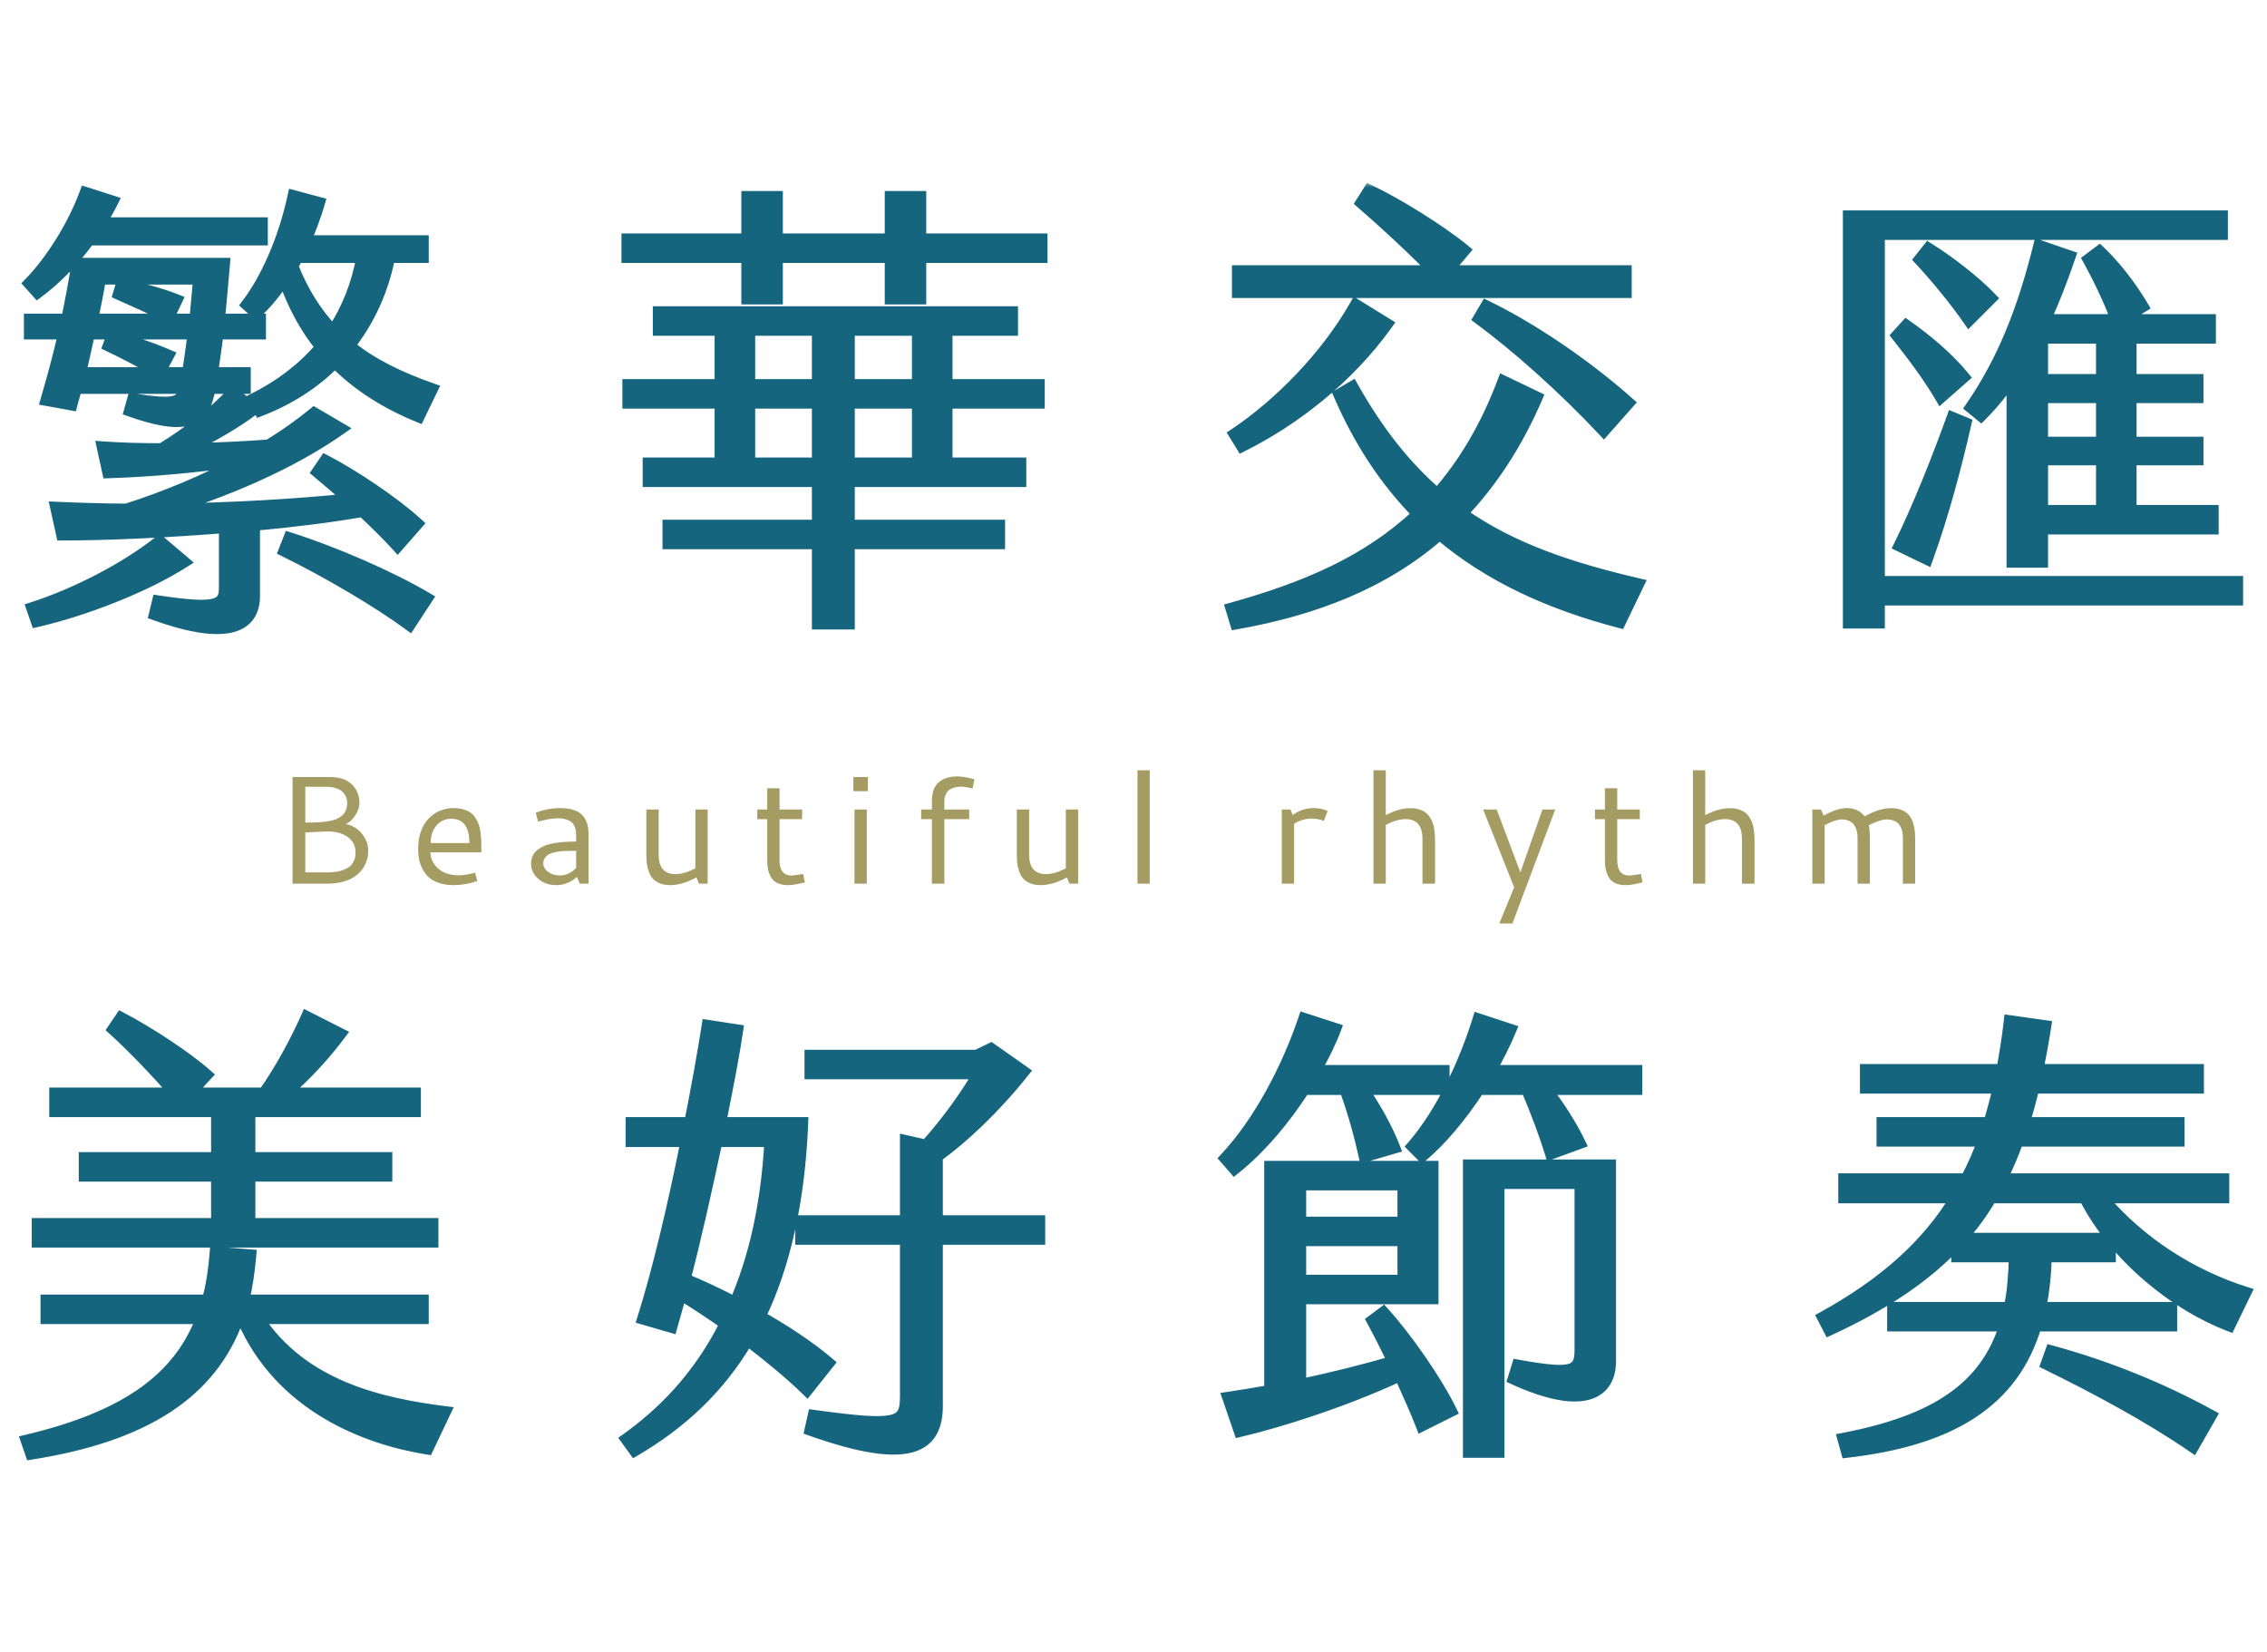 <svg width="236" height="172" viewBox="0 0 236 172" fill="none" xmlns="http://www.w3.org/2000/svg">
<mask id="path-1-outside-1_1_20876" maskUnits="userSpaceOnUse" x="1" y="19" width="234" height="134" fill="black">
<rect fill="white" x="1" y="19" width="234" height="134"/>
<path d="M9.28 24.952C7.6 27.256 5.728 29.128 3.904 30.472L3.04 29.512C5.344 27.16 7.648 23.464 8.896 20.056L11.728 20.968C11.344 21.736 10.912 22.504 10.48 23.224H27.28V24.952H9.28ZM26.656 32.584L25.696 31.72C27.616 29.224 29.536 25.096 30.544 20.392L33.232 21.112C32.848 22.456 32.32 23.8 31.792 25.096H44.032V26.776H40.528C39.904 30.04 38.512 33.256 36.352 35.992C38.704 37.912 41.584 39.304 44.992 40.504L43.6 43.384C40.192 41.992 37.216 40.12 34.864 37.72C32.8 39.832 30.16 41.56 27.04 42.76L26.368 41.56C29.152 40.168 31.504 38.392 33.424 36.136C31.792 34.12 30.544 31.816 29.584 29.08C28.72 30.376 27.76 31.576 26.656 32.584ZM37.696 26.776H30.976C30.784 27.064 30.64 27.4 30.448 27.688C31.552 30.472 32.944 32.632 34.672 34.456C36.112 32.248 37.168 29.704 37.696 26.776ZM4.816 41.656C5.488 39.352 6.112 37.048 6.64 34.744H3.088V33.256H6.976C7.36 31.336 7.744 29.368 8.032 27.448H23.344C23.2 29.224 23.008 31.24 22.816 33.256H27.088V34.744H22.672C22.48 36.184 22.288 37.624 22.096 38.824H25.504V40.408H21.856L21.712 41.032C21.04 44.008 19.024 44.728 13.504 42.76L13.84 41.56C18.112 42.184 18.88 42.04 19.264 40.408H7.936C7.792 40.984 7.6 41.56 7.456 42.136L4.816 41.656ZM10.432 29.032C10.192 30.472 9.904 31.864 9.616 33.256H20.32L20.704 29.032H10.432ZM12.64 29.656C14.176 29.896 16.624 30.52 18.4 31.24L17.536 33.064C16.192 32.296 13.84 31.288 12.352 30.616L12.64 29.656ZM19.552 38.824C19.744 37.624 19.936 36.232 20.128 34.744H9.28C8.992 36.136 8.656 37.528 8.368 38.824H19.552ZM11.632 35.08C13.36 35.416 15.664 36.184 17.536 37L16.576 38.824C15.184 37.912 12.784 36.712 11.296 35.992L11.632 35.08ZM37.744 53.224C34.48 53.8 30.592 54.28 26.464 54.664V62.056C26.464 65.176 23.824 66.76 16.096 63.976L16.432 62.584C22.528 63.496 23.392 63.064 23.392 61.192V54.904C17.344 55.384 11.2 55.672 6.448 55.672L5.824 52.84C8.128 52.936 10.624 53.032 13.168 53.032C17.392 51.688 21.568 49.912 25.216 47.944C20.8 48.568 16 49.048 11.248 49.192L10.672 46.552C12.64 46.696 14.704 46.744 16.816 46.744C19.36 45.208 22.384 42.904 24.208 40.888L26.464 42.568C24.688 43.96 21.808 45.592 19.456 46.744C22.384 46.696 25.312 46.552 27.952 46.36C29.776 45.256 31.36 44.104 32.704 43L35.488 44.632C31.264 47.608 25.264 50.584 17.44 53.032C24.064 52.936 30.832 52.552 36.352 51.976C35.152 50.92 33.952 49.912 33.04 49.144L33.856 47.944C36.736 49.432 41.056 52.312 43.456 54.52L41.392 56.872C40.48 55.864 39.184 54.568 37.744 53.224ZM29.584 57.352L30.112 56.008C34.672 57.448 40.576 59.992 44.464 62.296L42.64 65.08C39.376 62.68 34.096 59.56 29.584 57.352ZM16.624 56.344L19.168 58.504C15.04 61.144 8.656 63.592 3.808 64.696L3.328 63.304C7.84 61.864 13.072 59.176 16.624 56.344ZM95.824 24.904H108.448V26.776H95.824V31.096H92.704V26.776H80.896V31.096H77.776V26.776H65.296V24.904H77.776V20.488H80.896V24.904H92.704V20.488H95.824V24.904ZM98.56 34.36V40.072H108.16V41.944H98.56V48.232H106.24V50.104H88.384V54.712H104.032V56.584H88.384V64.936H85.12V56.584H69.568V54.712H85.12V50.104H67.504V48.232H74.992V41.944H65.392V40.072H74.992V34.36H68.56V32.488H105.376V34.36H98.56ZM85.12 34.36H78.016V40.072H85.12V34.36ZM95.536 34.36H88.384V40.072H95.536V34.36ZM78.016 48.232H85.12V41.944H78.016V48.232ZM88.384 48.232H95.536V41.944H88.384V48.232ZM169.264 28.216V30.424H128.848V28.216H149.296C147.232 26.056 143.728 22.84 141.712 21.112L142.528 19.816C145.312 21.112 149.968 23.992 152.464 26.056L150.64 28.216H169.264ZM144.4 33.736C140.32 39.448 134.608 43.816 129.28 46.456L128.512 45.208C133.12 42.136 138.064 37.144 141.136 31.72L144.4 33.736ZM153.952 33.16L154.72 31.864C159.472 34.168 165.136 38.008 169.552 41.944L166.96 44.872C162.688 40.312 157.744 35.944 153.952 33.16ZM170.56 60.808L168.64 64.792C161.296 62.872 155.008 59.992 149.872 55.624C144.016 60.76 136.768 63.496 128.656 64.936L128.176 63.352C135.952 61.192 142.432 58.408 147.616 53.512C144.304 50.152 141.568 46.072 139.408 41.08L140.8 40.264C143.488 45.064 146.416 48.664 149.632 51.448C152.368 48.328 154.672 44.536 156.496 39.688L160 41.368C157.888 46.264 155.248 50.248 152.176 53.464C157.36 57.112 163.36 59.128 170.56 60.808ZM232.912 60.568V62.44H195.616V64.84H192.448V22.504H231.328V24.376H195.616V60.568H232.912ZM212.608 58.504H209.488V39.304C208.48 40.792 207.424 42.088 206.224 43.288L205.168 42.424C208.576 37.48 210.64 32.152 212.272 25.576L215.488 26.68C214.72 28.936 213.856 31.192 212.896 33.304H220.336C219.568 31.192 218.368 28.744 217.408 27.016L218.56 26.152C220.144 27.64 221.824 29.8 223.072 31.912L220.816 33.304H230.08V35.176H221.824V39.544H228.784V41.368H221.824V46.072H228.784V47.848H221.824V53.176H230.368V55.048H212.608V58.504ZM207.28 31.048L204.976 33.352C203.632 31.384 201.376 28.648 199.84 27.016L200.752 25.864C202.768 27.112 205.6 29.272 207.28 31.048ZM198.448 33.88C200.368 35.224 202.72 37.144 204.448 39.256L202.048 41.368C200.752 39.16 199.12 37 197.488 34.936L198.448 33.88ZM218.8 39.544V35.176H212.608V39.544H218.8ZM218.8 46.072V41.368H212.608V46.072H218.8ZM204.64 44.056C203.68 48.328 202.24 53.752 200.608 58.216L197.728 56.824C199.696 52.84 201.76 47.608 203.248 43.48L204.64 44.056ZM218.8 53.176V47.848H212.608V53.176H218.8ZM45.04 127.416V129.288H3.904V127.416H22.576V122.424H8.8V120.552H22.576V115.704H5.728V113.832H18.208C16.48 111.768 13.648 108.84 11.776 107.16L12.592 105.96C15.28 107.352 19.36 109.992 21.52 111.912L19.744 113.832H27.472C29.152 111.48 30.832 108.36 31.936 105.864L35.44 107.64C33.76 109.896 31.744 112.056 29.68 113.832H43.216V115.704H25.984V120.552H40.24V122.424H25.984V127.416H45.04ZM26.848 137.256C31.504 144.312 39.52 146.136 46.336 147L44.512 150.84C38.128 149.832 29.152 146.424 25.216 137.256H24.784C22 144.984 15.136 149.496 3.232 151.368L2.752 149.976C13.312 147.48 18.64 143.4 20.992 137.256H4.816V135.384H21.616C22.048 133.848 22.288 132.168 22.432 130.392L26.08 130.68C25.936 132.36 25.696 133.944 25.36 135.384H44.032V137.256H26.848ZM86.272 141.912L84.016 144.744C82.096 142.872 79.936 141.144 77.824 139.512C74.896 144.504 70.912 148.2 66.064 151.032L65.2 149.832C68.752 147.288 72.592 143.64 75.52 137.832C73.936 136.728 72.352 135.672 70.864 134.76C70.528 136.008 70.192 137.112 69.904 138.168L66.928 137.304C68.464 132.456 70.144 125.4 71.44 118.824H65.728V116.904H71.824C72.592 113.064 73.216 109.512 73.648 106.776L76.768 107.256C76.432 109.608 75.76 113.064 74.992 116.904H83.536C83.2 125.16 81.664 131.736 79.12 137.064C81.76 138.552 84.304 140.232 86.272 141.912ZM108.208 127.128V129H97.552V146.376C97.552 150.696 94.72 152.568 84.352 148.872L84.688 147.384C93.424 148.584 94.288 148.248 94.288 145.416V129H83.392V127.128H94.288V118.776L96.4 119.256C98.464 117 100.768 113.784 101.872 111.768H84.352V109.896H101.68L103.168 109.176L106.576 111.576C103.6 115.32 100.288 118.44 97.552 120.408V127.128H108.208ZM71.296 133.176C72.928 133.848 74.704 134.664 76.528 135.624C78.448 131.208 79.792 125.736 80.176 118.824H74.608C73.6 123.576 72.448 128.76 71.296 133.176ZM135.76 113.4C133.84 116.376 131.344 119.448 128.512 121.704L127.552 120.6C131.104 116.808 134.032 111.192 135.76 106.056L139.024 107.112C138.544 108.408 137.824 109.896 136.912 111.48H150.304V113.4H141.856C143.104 115.224 144.352 117.384 145.168 119.496L142.048 120.408C141.616 118.392 140.896 115.752 140.032 113.4H135.76ZM155.152 111.48H170.368V113.4H160.912C162.208 115.032 163.552 117.096 164.464 119.016L161.44 120.12C160.864 118.2 159.904 115.656 158.944 113.4H153.952C152.128 116.184 150.016 118.728 148.048 120.36L147.04 119.352C150.16 115.752 152.56 110.472 153.904 106.104L157.264 107.208C156.688 108.6 155.968 110.04 155.152 111.48ZM152.896 151.176V121.32H167.632V141.72C167.632 145.032 164.896 146.904 157.552 143.544L157.984 142.152C163.6 143.16 164.512 142.872 164.512 140.568V123.192H156.016V151.176H152.896ZM142.864 137.496L144.016 136.632C146.416 139.272 149.584 143.832 151.072 146.904L148 148.44C147.52 147.192 146.656 145.224 145.744 143.208C139.888 145.944 132.976 148.104 129.04 149.016L127.84 145.512C129.136 145.32 130.624 145.08 132.208 144.792V121.464H149.152V135.192H135.376V144.168C138.64 143.496 142.048 142.632 145.024 141.768C144.256 140.136 143.488 138.648 142.864 137.496ZM135.376 123.336V127.272H146.08V123.336H135.376ZM135.376 129.144V133.32H146.08V129.144H135.376ZM218.8 124.68C222.832 129.432 228.16 132.792 233.776 134.568L232.096 138.024C226.672 135.96 220.288 131.064 217.024 124.68H207.28C206.368 126.216 205.36 127.608 204.16 128.952H219.664V130.824H212.992C212.944 132.744 212.752 134.52 212.416 136.152H226.048V138.024H211.936C209.584 145.944 203.104 149.928 192.256 151.176L191.872 149.784C201.424 147.96 206.656 144.504 208.72 138.024H197.056V136.152H209.2C209.536 134.568 209.68 132.792 209.728 130.824H203.728V129.432C200.512 132.888 196.24 135.768 190.432 138.456L189.76 137.16C196.096 133.656 200.56 129.72 203.632 124.68H191.968V122.76H204.688C205.36 121.512 205.936 120.168 206.464 118.776H195.952V116.904H207.088C207.424 115.752 207.76 114.504 208.048 113.256H194.224V111.384H208.432C208.72 109.752 209.008 108.072 209.2 106.296L212.944 106.824C212.704 108.408 212.416 109.944 212.128 111.384H228.832V113.256H211.696C211.408 114.504 211.072 115.752 210.688 116.904H226.816V118.776H210.064C209.536 120.168 209.008 121.512 208.336 122.76H231.472V124.68H218.8ZM213.04 142.008L213.52 140.664C219.184 142.2 224.944 144.504 230.176 147.384L228.304 150.648C223.696 147.48 218.128 144.504 213.04 142.008Z"/>
</mask>
<path d="M9.28 24.952C7.6 27.256 5.728 29.128 3.904 30.472L3.04 29.512C5.344 27.16 7.648 23.464 8.896 20.056L11.728 20.968C11.344 21.736 10.912 22.504 10.48 23.224H27.28V24.952H9.28ZM26.656 32.584L25.696 31.72C27.616 29.224 29.536 25.096 30.544 20.392L33.232 21.112C32.848 22.456 32.32 23.8 31.792 25.096H44.032V26.776H40.528C39.904 30.04 38.512 33.256 36.352 35.992C38.704 37.912 41.584 39.304 44.992 40.504L43.6 43.384C40.192 41.992 37.216 40.12 34.864 37.72C32.8 39.832 30.16 41.56 27.04 42.76L26.368 41.56C29.152 40.168 31.504 38.392 33.424 36.136C31.792 34.12 30.544 31.816 29.584 29.08C28.72 30.376 27.76 31.576 26.656 32.584ZM37.696 26.776H30.976C30.784 27.064 30.64 27.4 30.448 27.688C31.552 30.472 32.944 32.632 34.672 34.456C36.112 32.248 37.168 29.704 37.696 26.776ZM4.816 41.656C5.488 39.352 6.112 37.048 6.64 34.744H3.088V33.256H6.976C7.36 31.336 7.744 29.368 8.032 27.448H23.344C23.2 29.224 23.008 31.24 22.816 33.256H27.088V34.744H22.672C22.48 36.184 22.288 37.624 22.096 38.824H25.504V40.408H21.856L21.712 41.032C21.04 44.008 19.024 44.728 13.504 42.76L13.84 41.56C18.112 42.184 18.88 42.04 19.264 40.408H7.936C7.792 40.984 7.6 41.56 7.456 42.136L4.816 41.656ZM10.432 29.032C10.192 30.472 9.904 31.864 9.616 33.256H20.32L20.704 29.032H10.432ZM12.64 29.656C14.176 29.896 16.624 30.52 18.4 31.24L17.536 33.064C16.192 32.296 13.84 31.288 12.352 30.616L12.64 29.656ZM19.552 38.824C19.744 37.624 19.936 36.232 20.128 34.744H9.28C8.992 36.136 8.656 37.528 8.368 38.824H19.552ZM11.632 35.08C13.36 35.416 15.664 36.184 17.536 37L16.576 38.824C15.184 37.912 12.784 36.712 11.296 35.992L11.632 35.08ZM37.744 53.224C34.48 53.8 30.592 54.28 26.464 54.664V62.056C26.464 65.176 23.824 66.76 16.096 63.976L16.432 62.584C22.528 63.496 23.392 63.064 23.392 61.192V54.904C17.344 55.384 11.2 55.672 6.448 55.672L5.824 52.84C8.128 52.936 10.624 53.032 13.168 53.032C17.392 51.688 21.568 49.912 25.216 47.944C20.8 48.568 16 49.048 11.248 49.192L10.672 46.552C12.64 46.696 14.704 46.744 16.816 46.744C19.36 45.208 22.384 42.904 24.208 40.888L26.464 42.568C24.688 43.96 21.808 45.592 19.456 46.744C22.384 46.696 25.312 46.552 27.952 46.36C29.776 45.256 31.36 44.104 32.704 43L35.488 44.632C31.264 47.608 25.264 50.584 17.44 53.032C24.064 52.936 30.832 52.552 36.352 51.976C35.152 50.92 33.952 49.912 33.04 49.144L33.856 47.944C36.736 49.432 41.056 52.312 43.456 54.52L41.392 56.872C40.48 55.864 39.184 54.568 37.744 53.224ZM29.584 57.352L30.112 56.008C34.672 57.448 40.576 59.992 44.464 62.296L42.64 65.08C39.376 62.68 34.096 59.56 29.584 57.352ZM16.624 56.344L19.168 58.504C15.04 61.144 8.656 63.592 3.808 64.696L3.328 63.304C7.84 61.864 13.072 59.176 16.624 56.344ZM95.824 24.904H108.448V26.776H95.824V31.096H92.704V26.776H80.896V31.096H77.776V26.776H65.296V24.904H77.776V20.488H80.896V24.904H92.704V20.488H95.824V24.904ZM98.56 34.36V40.072H108.16V41.944H98.56V48.232H106.24V50.104H88.384V54.712H104.032V56.584H88.384V64.936H85.12V56.584H69.568V54.712H85.12V50.104H67.504V48.232H74.992V41.944H65.392V40.072H74.992V34.36H68.56V32.488H105.376V34.36H98.56ZM85.12 34.36H78.016V40.072H85.12V34.36ZM95.536 34.36H88.384V40.072H95.536V34.36ZM78.016 48.232H85.12V41.944H78.016V48.232ZM88.384 48.232H95.536V41.944H88.384V48.232ZM169.264 28.216V30.424H128.848V28.216H149.296C147.232 26.056 143.728 22.84 141.712 21.112L142.528 19.816C145.312 21.112 149.968 23.992 152.464 26.056L150.64 28.216H169.264ZM144.4 33.736C140.32 39.448 134.608 43.816 129.28 46.456L128.512 45.208C133.12 42.136 138.064 37.144 141.136 31.72L144.4 33.736ZM153.952 33.16L154.72 31.864C159.472 34.168 165.136 38.008 169.552 41.944L166.96 44.872C162.688 40.312 157.744 35.944 153.952 33.16ZM170.56 60.808L168.64 64.792C161.296 62.872 155.008 59.992 149.872 55.624C144.016 60.76 136.768 63.496 128.656 64.936L128.176 63.352C135.952 61.192 142.432 58.408 147.616 53.512C144.304 50.152 141.568 46.072 139.408 41.08L140.8 40.264C143.488 45.064 146.416 48.664 149.632 51.448C152.368 48.328 154.672 44.536 156.496 39.688L160 41.368C157.888 46.264 155.248 50.248 152.176 53.464C157.36 57.112 163.36 59.128 170.56 60.808ZM232.912 60.568V62.44H195.616V64.84H192.448V22.504H231.328V24.376H195.616V60.568H232.912ZM212.608 58.504H209.488V39.304C208.48 40.792 207.424 42.088 206.224 43.288L205.168 42.424C208.576 37.48 210.64 32.152 212.272 25.576L215.488 26.68C214.72 28.936 213.856 31.192 212.896 33.304H220.336C219.568 31.192 218.368 28.744 217.408 27.016L218.56 26.152C220.144 27.64 221.824 29.8 223.072 31.912L220.816 33.304H230.08V35.176H221.824V39.544H228.784V41.368H221.824V46.072H228.784V47.848H221.824V53.176H230.368V55.048H212.608V58.504ZM207.28 31.048L204.976 33.352C203.632 31.384 201.376 28.648 199.84 27.016L200.752 25.864C202.768 27.112 205.6 29.272 207.28 31.048ZM198.448 33.88C200.368 35.224 202.72 37.144 204.448 39.256L202.048 41.368C200.752 39.16 199.12 37 197.488 34.936L198.448 33.88ZM218.8 39.544V35.176H212.608V39.544H218.8ZM218.8 46.072V41.368H212.608V46.072H218.8ZM204.64 44.056C203.68 48.328 202.24 53.752 200.608 58.216L197.728 56.824C199.696 52.84 201.76 47.608 203.248 43.48L204.64 44.056ZM218.8 53.176V47.848H212.608V53.176H218.8ZM45.04 127.416V129.288H3.904V127.416H22.576V122.424H8.8V120.552H22.576V115.704H5.728V113.832H18.208C16.48 111.768 13.648 108.84 11.776 107.16L12.592 105.96C15.28 107.352 19.36 109.992 21.52 111.912L19.744 113.832H27.472C29.152 111.48 30.832 108.36 31.936 105.864L35.44 107.64C33.76 109.896 31.744 112.056 29.68 113.832H43.216V115.704H25.984V120.552H40.24V122.424H25.984V127.416H45.04ZM26.848 137.256C31.504 144.312 39.52 146.136 46.336 147L44.512 150.84C38.128 149.832 29.152 146.424 25.216 137.256H24.784C22 144.984 15.136 149.496 3.232 151.368L2.752 149.976C13.312 147.48 18.64 143.4 20.992 137.256H4.816V135.384H21.616C22.048 133.848 22.288 132.168 22.432 130.392L26.08 130.68C25.936 132.36 25.696 133.944 25.36 135.384H44.032V137.256H26.848ZM86.272 141.912L84.016 144.744C82.096 142.872 79.936 141.144 77.824 139.512C74.896 144.504 70.912 148.2 66.064 151.032L65.2 149.832C68.752 147.288 72.592 143.64 75.52 137.832C73.936 136.728 72.352 135.672 70.864 134.76C70.528 136.008 70.192 137.112 69.904 138.168L66.928 137.304C68.464 132.456 70.144 125.4 71.44 118.824H65.728V116.904H71.824C72.592 113.064 73.216 109.512 73.648 106.776L76.768 107.256C76.432 109.608 75.76 113.064 74.992 116.904H83.536C83.2 125.16 81.664 131.736 79.12 137.064C81.76 138.552 84.304 140.232 86.272 141.912ZM108.208 127.128V129H97.552V146.376C97.552 150.696 94.72 152.568 84.352 148.872L84.688 147.384C93.424 148.584 94.288 148.248 94.288 145.416V129H83.392V127.128H94.288V118.776L96.4 119.256C98.464 117 100.768 113.784 101.872 111.768H84.352V109.896H101.68L103.168 109.176L106.576 111.576C103.6 115.32 100.288 118.44 97.552 120.408V127.128H108.208ZM71.296 133.176C72.928 133.848 74.704 134.664 76.528 135.624C78.448 131.208 79.792 125.736 80.176 118.824H74.608C73.6 123.576 72.448 128.76 71.296 133.176ZM135.76 113.4C133.84 116.376 131.344 119.448 128.512 121.704L127.552 120.6C131.104 116.808 134.032 111.192 135.76 106.056L139.024 107.112C138.544 108.408 137.824 109.896 136.912 111.48H150.304V113.4H141.856C143.104 115.224 144.352 117.384 145.168 119.496L142.048 120.408C141.616 118.392 140.896 115.752 140.032 113.4H135.76ZM155.152 111.48H170.368V113.4H160.912C162.208 115.032 163.552 117.096 164.464 119.016L161.44 120.12C160.864 118.2 159.904 115.656 158.944 113.4H153.952C152.128 116.184 150.016 118.728 148.048 120.36L147.04 119.352C150.16 115.752 152.56 110.472 153.904 106.104L157.264 107.208C156.688 108.6 155.968 110.04 155.152 111.48ZM152.896 151.176V121.32H167.632V141.72C167.632 145.032 164.896 146.904 157.552 143.544L157.984 142.152C163.6 143.16 164.512 142.872 164.512 140.568V123.192H156.016V151.176H152.896ZM142.864 137.496L144.016 136.632C146.416 139.272 149.584 143.832 151.072 146.904L148 148.44C147.52 147.192 146.656 145.224 145.744 143.208C139.888 145.944 132.976 148.104 129.04 149.016L127.84 145.512C129.136 145.32 130.624 145.08 132.208 144.792V121.464H149.152V135.192H135.376V144.168C138.64 143.496 142.048 142.632 145.024 141.768C144.256 140.136 143.488 138.648 142.864 137.496ZM135.376 123.336V127.272H146.08V123.336H135.376ZM135.376 129.144V133.32H146.08V129.144H135.376ZM218.8 124.68C222.832 129.432 228.16 132.792 233.776 134.568L232.096 138.024C226.672 135.96 220.288 131.064 217.024 124.68H207.28C206.368 126.216 205.36 127.608 204.16 128.952H219.664V130.824H212.992C212.944 132.744 212.752 134.52 212.416 136.152H226.048V138.024H211.936C209.584 145.944 203.104 149.928 192.256 151.176L191.872 149.784C201.424 147.96 206.656 144.504 208.72 138.024H197.056V136.152H209.2C209.536 134.568 209.68 132.792 209.728 130.824H203.728V129.432C200.512 132.888 196.24 135.768 190.432 138.456L189.76 137.16C196.096 133.656 200.56 129.72 203.632 124.68H191.968V122.76H204.688C205.36 121.512 205.936 120.168 206.464 118.776H195.952V116.904H207.088C207.424 115.752 207.76 114.504 208.048 113.256H194.224V111.384H208.432C208.72 109.752 209.008 108.072 209.2 106.296L212.944 106.824C212.704 108.408 212.416 109.944 212.128 111.384H228.832V113.256H211.696C211.408 114.504 211.072 115.752 210.688 116.904H226.816V118.776H210.064C209.536 120.168 209.008 121.512 208.336 122.76H231.472V124.68H218.8ZM213.04 142.008L213.52 140.664C219.184 142.2 224.944 144.504 230.176 147.384L228.304 150.648C223.696 147.48 218.128 144.504 213.04 142.008Z" fill="#15657F"/>
<path d="M9.28 24.952V24.352H8.975L8.795 24.599L9.28 24.952ZM3.904 30.472L3.458 30.873L3.822 31.278L4.26 30.955L3.904 30.472ZM3.04 29.512L2.611 29.092L2.217 29.495L2.594 29.913L3.04 29.512ZM8.896 20.056L9.08 19.485L8.531 19.308L8.333 19.85L8.896 20.056ZM11.728 20.968L12.265 21.236L12.577 20.611L11.912 20.397L11.728 20.968ZM10.48 23.224L9.966 22.915L9.42 23.824H10.48V23.224ZM27.28 23.224H27.88V22.624H27.28V23.224ZM27.28 24.952V25.552H27.88V24.952H27.28ZM26.656 32.584L26.255 33.03L26.659 33.394L27.061 33.027L26.656 32.584ZM25.696 31.72L25.22 31.354L24.882 31.794L25.295 32.166L25.696 31.72ZM30.544 20.392L30.699 19.812L30.09 19.649L29.957 20.266L30.544 20.392ZM33.232 21.112L33.809 21.277L33.977 20.69L33.387 20.532L33.232 21.112ZM31.792 25.096L31.236 24.87L30.9 25.696H31.792V25.096ZM44.032 25.096H44.632V24.496H44.032V25.096ZM44.032 26.776V27.376H44.632V26.776H44.032ZM40.528 26.776V26.176H40.032L39.939 26.663L40.528 26.776ZM36.352 35.992L35.881 35.62L35.515 36.084L35.973 36.457L36.352 35.992ZM44.992 40.504L45.532 40.765L45.824 40.161L45.191 39.938L44.992 40.504ZM43.6 43.384L43.373 43.94L43.895 44.153L44.14 43.645L43.6 43.384ZM34.864 37.72L35.292 37.3L34.863 36.862L34.435 37.301L34.864 37.72ZM27.04 42.76L26.517 43.053L26.77 43.507L27.255 43.32L27.04 42.76ZM26.368 41.56L26.1 41.023L25.537 41.304L25.845 41.853L26.368 41.56ZM33.424 36.136L33.881 36.525L34.204 36.146L33.89 35.758L33.424 36.136ZM29.584 29.08L30.15 28.881L29.752 27.746L29.085 28.747L29.584 29.08ZM37.696 26.776L38.286 26.883L38.414 26.176H37.696V26.776ZM30.976 26.776V26.176H30.655L30.477 26.443L30.976 26.776ZM30.448 27.688L29.949 27.355L29.774 27.617L29.89 27.909L30.448 27.688ZM34.672 34.456L34.236 34.869L34.759 35.42L35.175 34.784L34.672 34.456ZM4.816 41.656L4.24 41.488L4.054 42.127L4.709 42.246L4.816 41.656ZM6.64 34.744L7.225 34.878L7.393 34.144H6.64V34.744ZM3.088 34.744H2.488V35.344H3.088V34.744ZM3.088 33.256V32.656H2.488V33.256H3.088ZM6.976 33.256V33.856H7.468L7.564 33.374L6.976 33.256ZM8.032 27.448V26.848H7.515L7.439 27.359L8.032 27.448ZM23.344 27.448L23.942 27.497L23.995 26.848H23.344V27.448ZM22.816 33.256L22.219 33.199L22.156 33.856H22.816V33.256ZM27.088 33.256H27.688V32.656H27.088V33.256ZM27.088 34.744V35.344H27.688V34.744H27.088ZM22.672 34.744V34.144H22.147L22.077 34.665L22.672 34.744ZM22.096 38.824L21.503 38.729L21.392 39.424H22.096V38.824ZM25.504 38.824H26.104V38.224H25.504V38.824ZM25.504 40.408V41.008H26.104V40.408H25.504ZM21.856 40.408V39.808H21.379L21.271 40.273L21.856 40.408ZM21.712 41.032L21.127 40.897L21.127 40.9L21.712 41.032ZM13.504 42.76L12.926 42.598L12.775 43.137L13.303 43.325L13.504 42.76ZM13.84 41.56L13.927 40.966L13.405 40.89L13.262 41.398L13.84 41.56ZM19.264 40.408L19.848 40.545L20.022 39.808H19.264V40.408ZM7.936 40.408V39.808H7.468L7.354 40.263L7.936 40.408ZM7.456 42.136L7.349 42.726L7.902 42.827L8.038 42.282L7.456 42.136ZM10.432 29.032V28.432H9.924L9.84 28.933L10.432 29.032ZM9.616 33.256L9.028 33.134L8.879 33.856H9.616V33.256ZM20.32 33.256V33.856H20.868L20.918 33.31L20.32 33.256ZM20.704 29.032L21.302 29.086L21.361 28.432H20.704V29.032ZM12.64 29.656L12.733 29.063L12.216 28.982L12.065 29.484L12.64 29.656ZM18.4 31.24L18.942 31.497L19.214 30.923L18.625 30.684L18.4 31.24ZM17.536 33.064L17.238 33.585L17.801 33.906L18.078 33.321L17.536 33.064ZM12.352 30.616L11.777 30.444L11.626 30.947L12.105 31.163L12.352 30.616ZM19.552 38.824V39.424H20.064L20.145 38.919L19.552 38.824ZM20.128 34.744L20.723 34.821L20.81 34.144H20.128V34.744ZM9.28 34.744V34.144H8.791L8.692 34.622L9.28 34.744ZM8.368 38.824L7.782 38.694L7.62 39.424H8.368V38.824ZM11.632 35.08L11.746 34.491L11.245 34.394L11.069 34.873L11.632 35.08ZM17.536 37L18.067 37.279L18.368 36.708L17.776 36.45L17.536 37ZM16.576 38.824L16.247 39.326L16.799 39.688L17.107 39.103L16.576 38.824ZM11.296 35.992L10.733 35.785L10.545 36.295L11.035 36.532L11.296 35.992ZM37.744 53.224L38.153 52.785L37.934 52.581L37.64 52.633L37.744 53.224ZM26.464 54.664L26.408 54.067L25.864 54.117V54.664H26.464ZM16.096 63.976L15.513 63.835L15.386 64.358L15.893 64.54L16.096 63.976ZM16.432 62.584L16.521 61.991L15.978 61.909L15.849 62.443L16.432 62.584ZM23.392 54.904H23.992V54.255L23.345 54.306L23.392 54.904ZM6.448 55.672L5.862 55.801L5.966 56.272H6.448V55.672ZM5.824 52.84L5.849 52.24L5.07 52.208L5.238 52.969L5.824 52.84ZM13.168 53.032V53.632H13.261L13.35 53.604L13.168 53.032ZM25.216 47.944L25.501 48.472L25.132 47.35L25.216 47.944ZM11.248 49.192L10.662 49.32L10.768 49.807L11.266 49.792L11.248 49.192ZM10.672 46.552L10.716 45.954L9.915 45.895L10.086 46.68L10.672 46.552ZM16.816 46.744V47.344H16.983L17.126 47.258L16.816 46.744ZM24.208 40.888L24.566 40.407L24.129 40.081L23.763 40.486L24.208 40.888ZM26.464 42.568L26.834 43.04L27.452 42.556L26.822 42.087L26.464 42.568ZM19.456 46.744L19.192 46.205L19.466 47.344L19.456 46.744ZM27.952 46.36L27.995 46.958L28.139 46.948L28.263 46.873L27.952 46.36ZM32.704 43L33.007 42.482L32.647 42.271L32.323 42.536L32.704 43ZM35.488 44.632L35.834 45.123L36.596 44.586L35.791 44.114L35.488 44.632ZM17.44 53.032L17.261 52.459L17.449 53.632L17.44 53.032ZM36.352 51.976L36.414 52.573L37.777 52.431L36.748 51.526L36.352 51.976ZM33.04 49.144L32.544 48.807L32.239 49.254L32.654 49.603L33.04 49.144ZM33.856 47.944L34.131 47.411L33.659 47.167L33.36 47.607L33.856 47.944ZM43.456 54.52L43.907 54.916L44.294 54.475L43.862 54.078L43.456 54.52ZM41.392 56.872L40.947 57.275L41.399 57.774L41.843 57.268L41.392 56.872ZM29.584 57.352L29.026 57.133L28.823 57.648L29.32 57.891L29.584 57.352ZM30.112 56.008L30.293 55.436L29.758 55.267L29.554 55.789L30.112 56.008ZM44.464 62.296L44.966 62.625L45.31 62.1L44.77 61.78L44.464 62.296ZM42.64 65.08L42.285 65.563L42.795 65.939L43.142 65.409L42.64 65.08ZM16.624 56.344L17.012 55.887L16.636 55.567L16.25 55.875L16.624 56.344ZM19.168 58.504L19.491 59.01L20.175 58.572L19.556 58.047L19.168 58.504ZM3.808 64.696L3.241 64.892L3.416 65.401L3.941 65.281L3.808 64.696ZM3.328 63.304L3.146 62.732L2.561 62.919L2.761 63.5L3.328 63.304ZM8.795 24.599C7.148 26.858 5.318 28.685 3.548 29.989L4.26 30.955C6.138 29.571 8.052 27.654 9.765 25.305L8.795 24.599ZM4.35 30.071L3.486 29.111L2.594 29.913L3.458 30.873L4.35 30.071ZM3.469 29.932C5.837 27.515 8.184 23.744 9.459 20.262L8.333 19.85C7.112 23.184 4.851 26.805 2.611 29.092L3.469 29.932ZM8.712 20.627L11.544 21.539L11.912 20.397L9.08 19.485L8.712 20.627ZM11.191 20.7C10.816 21.451 10.392 22.205 9.966 22.915L10.995 23.533C11.432 22.803 11.872 22.021 12.265 21.236L11.191 20.7ZM10.48 23.824H27.28V22.624H10.48V23.824ZM26.68 23.224V24.952H27.88V23.224H26.68ZM27.28 24.352H9.28V25.552H27.28V24.352ZM27.057 32.138L26.097 31.274L25.295 32.166L26.255 33.03L27.057 32.138ZM26.172 32.086C28.156 29.506 30.108 25.292 31.131 20.518L29.957 20.266C28.964 24.9 27.076 28.942 25.22 31.354L26.172 32.086ZM30.389 20.972L33.077 21.692L33.387 20.532L30.699 19.812L30.389 20.972ZM32.655 20.947C32.281 22.257 31.764 23.575 31.236 24.87L32.348 25.322C32.876 24.025 33.415 22.655 33.809 21.277L32.655 20.947ZM31.792 25.696H44.032V24.496H31.792V25.696ZM43.432 25.096V26.776H44.632V25.096H43.432ZM44.032 26.176H40.528V27.376H44.032V26.176ZM39.939 26.663C39.332 29.839 37.978 32.965 35.881 35.62L36.823 36.364C39.046 33.547 40.476 30.241 41.117 26.889L39.939 26.663ZM35.973 36.457C38.4 38.438 41.352 39.858 44.793 41.07L45.191 39.938C41.816 38.75 39.008 37.386 36.731 35.527L35.973 36.457ZM44.452 40.243L43.06 43.123L44.14 43.645L45.532 40.765L44.452 40.243ZM43.827 42.828C40.479 41.461 37.576 39.631 35.292 37.3L34.435 38.14C36.856 40.609 39.905 42.523 43.373 43.94L43.827 42.828ZM34.435 37.301C32.436 39.346 29.87 41.029 26.825 42.2L27.255 43.32C30.45 42.091 33.164 40.318 35.293 38.139L34.435 37.301ZM27.564 42.467L26.892 41.267L25.845 41.853L26.517 43.053L27.564 42.467ZM26.636 42.097C29.484 40.673 31.903 38.849 33.881 36.525L32.967 35.747C31.105 37.935 28.82 39.663 26.1 41.023L26.636 42.097ZM33.89 35.758C32.307 33.803 31.09 31.561 30.15 28.881L29.018 29.279C29.997 32.071 31.277 34.437 32.958 36.514L33.89 35.758ZM29.085 28.747C28.239 30.016 27.309 31.175 26.251 32.141L27.061 33.027C28.211 31.977 29.201 30.736 30.083 29.413L29.085 28.747ZM37.696 26.176H30.976V27.376H37.696V26.176ZM30.477 26.443C30.362 26.615 30.265 26.796 30.184 26.948C30.097 27.108 30.026 27.239 29.949 27.355L30.947 28.021C31.062 27.849 31.159 27.668 31.24 27.517C31.327 27.356 31.398 27.225 31.475 27.109L30.477 26.443ZM29.89 27.909C31.02 30.759 32.452 32.985 34.236 34.869L35.108 34.043C33.436 32.279 32.084 30.185 31.006 27.467L29.89 27.909ZM35.175 34.784C36.658 32.51 37.744 29.891 38.286 26.883L37.105 26.669C36.592 29.517 35.566 31.986 34.169 34.128L35.175 34.784ZM5.392 41.824C6.066 39.513 6.693 37.197 7.225 34.878L6.055 34.61C5.531 36.899 4.91 39.191 4.24 41.488L5.392 41.824ZM6.64 34.144H3.088V35.344H6.64V34.144ZM3.688 34.744V33.256H2.488V34.744H3.688ZM3.088 33.856H6.976V32.656H3.088V33.856ZM7.564 33.374C7.948 31.454 8.335 29.473 8.625 27.537L7.439 27.359C7.153 29.263 6.772 31.218 6.388 33.138L7.564 33.374ZM8.032 28.048H23.344V26.848H8.032V28.048ZM22.746 27.399C22.602 29.171 22.411 31.182 22.219 33.199L23.413 33.313C23.605 31.298 23.798 29.277 23.942 27.497L22.746 27.399ZM22.816 33.856H27.088V32.656H22.816V33.856ZM26.488 33.256V34.744H27.688V33.256H26.488ZM27.088 34.144H22.672V35.344H27.088V34.144ZM22.077 34.665C21.885 36.107 21.694 37.538 21.503 38.729L22.689 38.919C22.882 37.709 23.075 36.261 23.267 34.823L22.077 34.665ZM22.096 39.424H25.504V38.224H22.096V39.424ZM24.904 38.824V40.408H26.104V38.824H24.904ZM25.504 39.808H21.856V41.008H25.504V39.808ZM21.271 40.273L21.127 40.897L22.297 41.167L22.441 40.543L21.271 40.273ZM21.127 40.9C20.971 41.592 20.748 42.098 20.456 42.456C20.175 42.803 19.805 43.042 19.286 43.166C18.195 43.428 16.46 43.177 13.706 42.195L13.303 43.325C16.068 44.311 18.101 44.684 19.566 44.334C20.325 44.152 20.93 43.776 21.388 43.212C21.836 42.66 22.117 41.96 22.297 41.164L21.127 40.9ZM14.082 42.922L14.418 41.722L13.262 41.398L12.926 42.598L14.082 42.922ZM13.753 42.154C14.823 42.31 15.691 42.421 16.393 42.471C17.088 42.521 17.663 42.516 18.133 42.417C18.622 42.315 19.02 42.107 19.318 41.746C19.599 41.406 19.745 40.982 19.848 40.545L18.68 40.271C18.591 40.65 18.497 40.856 18.393 40.982C18.305 41.088 18.172 41.183 17.887 41.243C17.583 41.306 17.141 41.322 16.479 41.274C15.823 41.227 14.992 41.122 13.927 40.966L13.753 42.154ZM19.264 39.808H7.936V41.008H19.264V39.808ZM7.354 40.263C7.285 40.537 7.205 40.814 7.12 41.104C7.037 41.39 6.949 41.689 6.874 41.99L8.038 42.282C8.107 42.007 8.187 41.73 8.272 41.44C8.355 41.154 8.443 40.855 8.518 40.553L7.354 40.263ZM7.563 41.546L4.923 41.066L4.709 42.246L7.349 42.726L7.563 41.546ZM9.84 28.933C9.602 30.36 9.317 31.741 9.028 33.134L10.204 33.378C10.491 31.987 10.782 30.584 11.024 29.131L9.84 28.933ZM9.616 33.856H20.32V32.656H9.616V33.856ZM20.918 33.31L21.302 29.086L20.107 28.978L19.723 33.202L20.918 33.31ZM20.704 28.432H10.432V29.632H20.704V28.432ZM12.547 30.249C14.044 30.483 16.447 31.096 18.175 31.796L18.625 30.684C16.801 29.945 14.308 29.309 12.733 29.063L12.547 30.249ZM17.858 30.983L16.994 32.807L18.078 33.321L18.942 31.497L17.858 30.983ZM17.834 32.543C16.457 31.756 14.06 30.729 12.599 30.069L12.105 31.163C13.62 31.847 15.927 32.836 17.238 33.585L17.834 32.543ZM12.927 30.788L13.215 29.828L12.065 29.484L11.777 30.444L12.927 30.788ZM20.145 38.919C20.338 37.71 20.531 36.311 20.723 34.821L19.533 34.667C19.341 36.153 19.15 37.538 18.959 38.729L20.145 38.919ZM20.128 34.144H9.28V35.344H20.128V34.144ZM8.692 34.622C8.405 36.01 8.074 37.382 7.782 38.694L8.954 38.954C9.238 37.674 9.579 36.262 9.868 34.866L8.692 34.622ZM8.368 39.424H19.552V38.224H8.368V39.424ZM11.518 35.669C13.191 35.995 15.453 36.746 17.296 37.55L17.776 36.45C15.875 35.622 13.529 34.837 11.746 34.491L11.518 35.669ZM17.005 36.721L16.045 38.545L17.107 39.103L18.067 37.279L17.005 36.721ZM16.905 38.322C15.475 37.385 13.04 36.169 11.557 35.452L11.035 36.532C12.528 37.255 14.893 38.439 16.247 39.326L16.905 38.322ZM11.859 36.199L12.195 35.287L11.069 34.873L10.733 35.785L11.859 36.199ZM37.64 52.633C34.397 53.205 30.527 53.684 26.408 54.067L26.52 55.261C30.657 54.877 34.563 54.395 37.848 53.815L37.64 52.633ZM25.864 54.664V62.056H27.064V54.664H25.864ZM25.864 62.056C25.864 62.755 25.716 63.311 25.434 63.727C25.158 64.135 24.718 64.463 24.022 64.651C22.584 65.038 20.143 64.796 16.299 63.411L15.893 64.54C19.777 65.94 22.52 66.298 24.334 65.809C25.265 65.559 25.967 65.081 26.427 64.4C26.882 63.729 27.064 62.917 27.064 62.056H25.864ZM16.679 64.117L17.015 62.725L15.849 62.443L15.513 63.835L16.679 64.117ZM16.343 63.177C17.873 63.406 19.09 63.553 20.054 63.613C21.009 63.673 21.759 63.651 22.334 63.516C22.927 63.378 23.39 63.107 23.674 62.639C23.94 62.203 23.992 61.686 23.992 61.192H22.792C22.792 61.634 22.736 61.873 22.649 62.016C22.581 62.127 22.447 62.258 22.062 62.348C21.659 62.441 21.049 62.473 20.129 62.416C19.216 62.359 18.039 62.218 16.521 61.991L16.343 63.177ZM23.992 61.192V54.904H22.792V61.192H23.992ZM23.345 54.306C17.307 54.785 11.18 55.072 6.448 55.072V56.272C11.22 56.272 17.381 55.983 23.439 55.502L23.345 54.306ZM7.034 55.543L6.41 52.711L5.238 52.969L5.862 55.801L7.034 55.543ZM5.799 53.44C8.103 53.535 10.61 53.632 13.168 53.632V52.432C10.638 52.432 8.153 52.337 5.849 52.24L5.799 53.44ZM13.35 53.604C17.609 52.249 21.819 50.458 25.501 48.472L24.931 47.416C21.317 49.366 17.175 51.127 12.986 52.46L13.35 53.604ZM25.132 47.35C20.732 47.972 15.955 48.449 11.23 48.592L11.266 49.792C16.045 49.647 20.868 49.164 25.3 48.538L25.132 47.35ZM11.834 49.064L11.258 46.424L10.086 46.68L10.662 49.32L11.834 49.064ZM10.628 47.15C12.616 47.296 14.696 47.344 16.816 47.344V46.144C14.712 46.144 12.664 46.096 10.716 45.954L10.628 47.15ZM17.126 47.258C19.702 45.703 22.777 43.364 24.653 41.291L23.763 40.486C21.991 42.444 19.018 44.713 16.506 46.23L17.126 47.258ZM23.85 41.369L26.106 43.049L26.822 42.087L24.566 40.407L23.85 41.369ZM26.094 42.096C24.367 43.45 21.53 45.06 19.192 46.205L19.72 47.283C22.086 46.124 25.009 44.471 26.834 43.04L26.094 42.096ZM19.466 47.344C22.406 47.296 25.346 47.151 27.995 46.958L27.909 45.762C25.278 45.953 22.362 46.096 19.446 46.144L19.466 47.344ZM28.263 46.873C30.113 45.753 31.721 44.584 33.085 43.464L32.323 42.536C31 43.624 29.439 44.759 27.641 45.847L28.263 46.873ZM32.401 43.518L35.185 45.15L35.791 44.114L33.007 42.482L32.401 43.518ZM35.142 44.142C30.98 47.074 25.039 50.026 17.261 52.459L17.619 53.605C25.489 51.142 31.548 48.142 35.834 45.123L35.142 44.142ZM17.449 53.632C24.088 53.536 30.874 53.151 36.414 52.573L36.29 51.379C30.79 51.953 24.04 52.336 17.431 52.432L17.449 53.632ZM36.748 51.526C35.543 50.465 34.337 49.452 33.426 48.685L32.654 49.603C33.567 50.372 34.761 51.376 35.956 52.426L36.748 51.526ZM33.536 49.481L34.352 48.281L33.36 47.607L32.544 48.807L33.536 49.481ZM33.581 48.477C36.423 49.946 40.697 52.797 43.05 54.962L43.862 54.078C41.415 51.827 37.049 48.918 34.131 47.411L33.581 48.477ZM43.005 54.124L40.941 56.476L41.843 57.268L43.907 54.916L43.005 54.124ZM41.837 56.469C40.91 55.445 39.601 54.136 38.153 52.785L37.335 53.663C38.767 55 40.05 56.283 40.947 57.275L41.837 56.469ZM30.142 57.571L30.671 56.227L29.554 55.789L29.026 57.133L30.142 57.571ZM29.931 56.58C34.455 58.009 40.316 60.535 44.158 62.812L44.77 61.78C40.836 59.449 34.889 56.887 30.293 55.436L29.931 56.58ZM43.962 61.967L42.138 64.751L43.142 65.409L44.966 62.625L43.962 61.967ZM42.995 64.597C39.696 62.171 34.384 59.033 29.848 56.813L29.32 57.891C33.808 60.087 39.056 63.189 42.285 65.563L42.995 64.597ZM16.236 56.801L18.78 58.961L19.556 58.047L17.012 55.887L16.236 56.801ZM18.845 57.998C14.787 60.594 8.47 63.019 3.675 64.111L3.941 65.281C8.841 64.165 15.293 61.694 19.491 59.01L18.845 57.998ZM4.375 64.5L3.895 63.108L2.761 63.5L3.241 64.892L4.375 64.5ZM3.51 63.876C8.083 62.416 13.382 59.696 16.998 56.813L16.25 55.875C12.762 58.656 7.597 61.312 3.146 62.732L3.51 63.876ZM95.824 24.904H95.224V25.504H95.824V24.904ZM108.448 24.904H109.048V24.304H108.448V24.904ZM108.448 26.776V27.376H109.048V26.776H108.448ZM95.824 26.776V26.176H95.224V26.776H95.824ZM95.824 31.096V31.696H96.424V31.096H95.824ZM92.704 31.096H92.104V31.696H92.704V31.096ZM92.704 26.776H93.304V26.176H92.704V26.776ZM80.896 26.776V26.176H80.296V26.776H80.896ZM80.896 31.096V31.696H81.496V31.096H80.896ZM77.776 31.096H77.176V31.696H77.776V31.096ZM77.776 26.776H78.376V26.176H77.776V26.776ZM65.296 26.776H64.696V27.376H65.296V26.776ZM65.296 24.904V24.304H64.696V24.904H65.296ZM77.776 24.904V25.504H78.376V24.904H77.776ZM77.776 20.488V19.888H77.176V20.488H77.776ZM80.896 20.488H81.496V19.888H80.896V20.488ZM80.896 24.904H80.296V25.504H80.896V24.904ZM92.704 24.904V25.504H93.304V24.904H92.704ZM92.704 20.488V19.888H92.104V20.488H92.704ZM95.824 20.488H96.424V19.888H95.824V20.488ZM98.56 34.36V33.76H97.96V34.36H98.56ZM98.56 40.072H97.96V40.672H98.56V40.072ZM108.16 40.072H108.76V39.472H108.16V40.072ZM108.16 41.944V42.544H108.76V41.944H108.16ZM98.56 41.944V41.344H97.96V41.944H98.56ZM98.56 48.232H97.96V48.832H98.56V48.232ZM106.24 48.232H106.84V47.632H106.24V48.232ZM106.24 50.104V50.704H106.84V50.104H106.24ZM88.384 50.104V49.504H87.784V50.104H88.384ZM88.384 54.712H87.784V55.312H88.384V54.712ZM104.032 54.712H104.632V54.112H104.032V54.712ZM104.032 56.584V57.184H104.632V56.584H104.032ZM88.384 56.584V55.984H87.784V56.584H88.384ZM88.384 64.936V65.536H88.984V64.936H88.384ZM85.12 64.936H84.52V65.536H85.12V64.936ZM85.12 56.584H85.72V55.984H85.12V56.584ZM69.568 56.584H68.968V57.184H69.568V56.584ZM69.568 54.712V54.112H68.968V54.712H69.568ZM85.12 54.712V55.312H85.72V54.712H85.12ZM85.12 50.104H85.72V49.504H85.12V50.104ZM67.504 50.104H66.904V50.704H67.504V50.104ZM67.504 48.232V47.632H66.904V48.232H67.504ZM74.992 48.232V48.832H75.592V48.232H74.992ZM74.992 41.944H75.592V41.344H74.992V41.944ZM65.392 41.944H64.792V42.544H65.392V41.944ZM65.392 40.072V39.472H64.792V40.072H65.392ZM74.992 40.072V40.672H75.592V40.072H74.992ZM74.992 34.36H75.592V33.76H74.992V34.36ZM68.56 34.36H67.96V34.96H68.56V34.36ZM68.56 32.488V31.888H67.96V32.488H68.56ZM105.376 32.488H105.976V31.888H105.376V32.488ZM105.376 34.36V34.96H105.976V34.36H105.376ZM85.12 34.36H85.72V33.76H85.12V34.36ZM78.016 34.36V33.76H77.416V34.36H78.016ZM78.016 40.072H77.416V40.672H78.016V40.072ZM85.12 40.072V40.672H85.72V40.072H85.12ZM95.536 34.36H96.136V33.76H95.536V34.36ZM88.384 34.36V33.76H87.784V34.36H88.384ZM88.384 40.072H87.784V40.672H88.384V40.072ZM95.536 40.072V40.672H96.136V40.072H95.536ZM78.016 48.232H77.416V48.832H78.016V48.232ZM85.12 48.232V48.832H85.72V48.232H85.12ZM85.12 41.944H85.72V41.344H85.12V41.944ZM78.016 41.944V41.344H77.416V41.944H78.016ZM88.384 48.232H87.784V48.832H88.384V48.232ZM95.536 48.232V48.832H96.136V48.232H95.536ZM95.536 41.944H96.136V41.344H95.536V41.944ZM88.384 41.944V41.344H87.784V41.944H88.384ZM95.824 25.504H108.448V24.304H95.824V25.504ZM107.848 24.904V26.776H109.048V24.904H107.848ZM108.448 26.176H95.824V27.376H108.448V26.176ZM95.224 26.776V31.096H96.424V26.776H95.224ZM95.824 30.496H92.704V31.696H95.824V30.496ZM93.304 31.096V26.776H92.104V31.096H93.304ZM92.704 26.176H80.896V27.376H92.704V26.176ZM80.296 26.776V31.096H81.496V26.776H80.296ZM80.896 30.496H77.776V31.696H80.896V30.496ZM78.376 31.096V26.776H77.176V31.096H78.376ZM77.776 26.176H65.296V27.376H77.776V26.176ZM65.896 26.776V24.904H64.696V26.776H65.896ZM65.296 25.504H77.776V24.304H65.296V25.504ZM78.376 24.904V20.488H77.176V24.904H78.376ZM77.776 21.088H80.896V19.888H77.776V21.088ZM80.296 20.488V24.904H81.496V20.488H80.296ZM80.896 25.504H92.704V24.304H80.896V25.504ZM93.304 24.904V20.488H92.104V24.904H93.304ZM92.704 21.088H95.824V19.888H92.704V21.088ZM95.224 20.488V24.904H96.424V20.488H95.224ZM97.96 34.36V40.072H99.16V34.36H97.96ZM98.56 40.672H108.16V39.472H98.56V40.672ZM107.56 40.072V41.944H108.76V40.072H107.56ZM108.16 41.344H98.56V42.544H108.16V41.344ZM97.96 41.944V48.232H99.16V41.944H97.96ZM98.56 48.832H106.24V47.632H98.56V48.832ZM105.64 48.232V50.104H106.84V48.232H105.64ZM106.24 49.504H88.384V50.704H106.24V49.504ZM87.784 50.104V54.712H88.984V50.104H87.784ZM88.384 55.312H104.032V54.112H88.384V55.312ZM103.432 54.712V56.584H104.632V54.712H103.432ZM104.032 55.984H88.384V57.184H104.032V55.984ZM87.784 56.584V64.936H88.984V56.584H87.784ZM88.384 64.336H85.12V65.536H88.384V64.336ZM85.72 64.936V56.584H84.52V64.936H85.72ZM85.12 55.984H69.568V57.184H85.12V55.984ZM70.168 56.584V54.712H68.968V56.584H70.168ZM69.568 55.312H85.12V54.112H69.568V55.312ZM85.72 54.712V50.104H84.52V54.712H85.72ZM85.12 49.504H67.504V50.704H85.12V49.504ZM68.104 50.104V48.232H66.904V50.104H68.104ZM67.504 48.832H74.992V47.632H67.504V48.832ZM75.592 48.232V41.944H74.392V48.232H75.592ZM74.992 41.344H65.392V42.544H74.992V41.344ZM65.992 41.944V40.072H64.792V41.944H65.992ZM65.392 40.672H74.992V39.472H65.392V40.672ZM75.592 40.072V34.36H74.392V40.072H75.592ZM74.992 33.76H68.56V34.96H74.992V33.76ZM69.16 34.36V32.488H67.96V34.36H69.16ZM68.56 33.088H105.376V31.888H68.56V33.088ZM104.776 32.488V34.36H105.976V32.488H104.776ZM105.376 33.76H98.56V34.96H105.376V33.76ZM85.12 33.76H78.016V34.96H85.12V33.76ZM77.416 34.36V40.072H78.616V34.36H77.416ZM78.016 40.672H85.12V39.472H78.016V40.672ZM85.72 40.072V34.36H84.52V40.072H85.72ZM95.536 33.76H88.384V34.96H95.536V33.76ZM87.784 34.36V40.072H88.984V34.36H87.784ZM88.384 40.672H95.536V39.472H88.384V40.672ZM96.136 40.072V34.36H94.936V40.072H96.136ZM78.016 48.832H85.12V47.632H78.016V48.832ZM85.72 48.232V41.944H84.52V48.232H85.72ZM85.12 41.344H78.016V42.544H85.12V41.344ZM77.416 41.944V48.232H78.616V41.944H77.416ZM88.384 48.832H95.536V47.632H88.384V48.832ZM96.136 48.232V41.944H94.936V48.232H96.136ZM95.536 41.344H88.384V42.544H95.536V41.344ZM87.784 41.944V48.232H88.984V41.944H87.784ZM169.264 28.216H169.864V27.616H169.264V28.216ZM169.264 30.424V31.024H169.864V30.424H169.264ZM128.848 30.424H128.248V31.024H128.848V30.424ZM128.848 28.216V27.616H128.248V28.216H128.848ZM149.296 28.216V28.816H150.699L149.73 27.802L149.296 28.216ZM141.712 21.112L141.204 20.792L140.928 21.23L141.322 21.568L141.712 21.112ZM142.528 19.816L142.781 19.272L142.302 19.049L142.02 19.496L142.528 19.816ZM152.464 26.056L152.922 26.443L153.314 25.98L152.846 25.594L152.464 26.056ZM150.64 28.216L150.182 27.829L149.348 28.816H150.64V28.216ZM144.4 33.736L144.888 34.085L145.261 33.563L144.715 33.225L144.4 33.736ZM129.28 46.456L128.769 46.77L129.056 47.237L129.546 46.994L129.28 46.456ZM128.512 45.208L128.179 44.709L127.698 45.03L128.001 45.523L128.512 45.208ZM141.136 31.72L141.451 31.209L140.921 30.882L140.614 31.424L141.136 31.72ZM153.952 33.16L153.436 32.854L153.159 33.322L153.597 33.644L153.952 33.16ZM154.72 31.864L154.982 31.324L154.485 31.083L154.204 31.558L154.72 31.864ZM169.552 41.944L170.001 42.342L170.398 41.894L169.951 41.496L169.552 41.944ZM166.96 44.872L166.522 45.282L166.973 45.763L167.409 45.27L166.96 44.872ZM170.56 60.808L171.101 61.069L171.426 60.394L170.696 60.224L170.56 60.808ZM168.64 64.792L168.488 65.373L168.966 65.497L169.181 65.052L168.64 64.792ZM149.872 55.624L150.261 55.167L149.866 54.831L149.476 55.173L149.872 55.624ZM128.656 64.936L128.082 65.11L128.236 65.62L128.761 65.527L128.656 64.936ZM128.176 63.352L128.015 62.774L127.424 62.938L127.602 63.526L128.176 63.352ZM147.616 53.512L148.028 53.948L148.474 53.527L148.043 53.091L147.616 53.512ZM139.408 41.08L139.105 40.562L138.646 40.831L138.857 41.318L139.408 41.08ZM140.8 40.264L141.324 39.971L141.025 39.437L140.497 39.746L140.8 40.264ZM149.632 51.448L149.239 51.902L149.69 52.292L150.083 51.844L149.632 51.448ZM156.496 39.688L156.755 39.147L156.165 38.864L155.934 39.477L156.496 39.688ZM160 41.368L160.551 41.606L160.779 41.076L160.259 40.827L160 41.368ZM152.176 53.464L151.742 53.05L151.261 53.554L151.831 53.955L152.176 53.464ZM168.664 28.216V30.424H169.864V28.216H168.664ZM169.264 29.824H128.848V31.024H169.264V29.824ZM129.448 30.424V28.216H128.248V30.424H129.448ZM128.848 28.816H149.296V27.616H128.848V28.816ZM149.73 27.802C147.648 25.622 144.128 22.392 142.102 20.656L141.322 21.568C143.328 23.288 146.816 26.49 148.862 28.631L149.73 27.802ZM142.22 21.432L143.036 20.136L142.02 19.496L141.204 20.792L142.22 21.432ZM142.275 20.36C145.016 21.636 149.628 24.489 152.082 26.518L152.846 25.594C150.308 23.495 145.608 20.588 142.781 19.272L142.275 20.36ZM152.006 25.669L150.182 27.829L151.098 28.603L152.922 26.443L152.006 25.669ZM150.64 28.816H169.264V27.616H150.64V28.816ZM143.912 33.387C139.898 39.007 134.267 43.315 129.014 45.918L129.546 46.994C134.949 44.317 140.742 39.889 144.888 34.085L143.912 33.387ZM129.791 46.142L129.023 44.894L128.001 45.523L128.769 46.77L129.791 46.142ZM128.845 45.707C133.523 42.588 138.535 37.529 141.658 32.016L140.614 31.424C137.593 36.759 132.717 41.684 128.179 44.709L128.845 45.707ZM140.821 32.23L144.085 34.246L144.715 33.225L141.451 31.209L140.821 32.23ZM154.468 33.466L155.236 32.17L154.204 31.558L153.436 32.854L154.468 33.466ZM154.458 32.404C159.156 34.681 164.774 38.489 169.153 42.392L169.951 41.496C165.498 37.527 159.788 33.655 154.982 31.324L154.458 32.404ZM169.103 41.546L166.511 44.474L167.409 45.27L170.001 42.342L169.103 41.546ZM167.398 44.462C163.103 39.878 158.132 35.484 154.307 32.676L153.597 33.644C157.356 36.404 162.273 40.746 166.522 45.282L167.398 44.462ZM170.02 60.547L168.1 64.531L169.181 65.052L171.101 61.069L170.02 60.547ZM168.792 64.212C161.508 62.307 155.309 59.461 150.261 55.167L149.483 56.081C154.707 60.523 161.084 63.437 168.488 65.373L168.792 64.212ZM149.476 55.173C143.73 60.213 136.597 62.917 128.551 64.345L128.761 65.527C136.939 64.075 144.302 61.307 150.268 56.075L149.476 55.173ZM129.23 64.762L128.75 63.178L127.602 63.526L128.082 65.11L129.23 64.762ZM128.337 63.93C136.153 61.759 142.741 58.941 148.028 53.948L147.204 53.076C142.123 57.875 135.751 60.625 128.015 62.774L128.337 63.93ZM148.043 53.091C144.788 49.788 142.092 45.772 139.959 40.842L138.857 41.318C141.044 46.372 143.82 50.516 147.189 53.933L148.043 53.091ZM139.711 41.598L141.103 40.782L140.497 39.746L139.105 40.562L139.711 41.598ZM140.277 40.557C142.994 45.409 145.964 49.066 149.239 51.902L150.025 50.994C146.868 48.262 143.982 44.719 141.324 39.971L140.277 40.557ZM150.083 51.844C152.871 48.665 155.21 44.809 157.058 39.899L155.934 39.477C154.134 44.263 151.865 47.991 149.181 51.052L150.083 51.844ZM156.237 40.229L159.741 41.909L160.259 40.827L156.755 39.147L156.237 40.229ZM159.449 41.13C157.363 45.967 154.761 49.89 151.742 53.05L152.61 53.878C155.735 50.606 158.413 46.561 160.551 41.606L159.449 41.13ZM151.831 53.955C157.109 57.669 163.198 59.706 170.424 61.392L170.696 60.224C163.522 58.55 157.611 56.555 152.521 52.973L151.831 53.955ZM232.912 60.568H233.512V59.968H232.912V60.568ZM232.912 62.44V63.04H233.512V62.44H232.912ZM195.616 62.44V61.84H195.016V62.44H195.616ZM195.616 64.84V65.44H196.216V64.84H195.616ZM192.448 64.84H191.848V65.44H192.448V64.84ZM192.448 22.504V21.904H191.848V22.504H192.448ZM231.328 22.504H231.928V21.904H231.328V22.504ZM231.328 24.376V24.976H231.928V24.376H231.328ZM195.616 24.376V23.776H195.016V24.376H195.616ZM195.616 60.568H195.016V61.168H195.616V60.568ZM212.608 58.504V59.104H213.208V58.504H212.608ZM209.488 58.504H208.888V59.104H209.488V58.504ZM209.488 39.304H210.088V37.349L208.991 38.968L209.488 39.304ZM206.224 43.288L205.844 43.752L206.264 44.096L206.648 43.712L206.224 43.288ZM205.168 42.424L204.674 42.084L204.36 42.538L204.788 42.888L205.168 42.424ZM212.272 25.576L212.467 25.009L211.847 24.796L211.69 25.431L212.272 25.576ZM215.488 26.68L216.056 26.873L216.249 26.307L215.683 26.113L215.488 26.68ZM212.896 33.304L212.35 33.056L211.964 33.904H212.896V33.304ZM220.336 33.304V33.904H221.193L220.9 33.099L220.336 33.304ZM217.408 27.016L217.048 26.536L216.629 26.85L216.884 27.307L217.408 27.016ZM218.56 26.152L218.971 25.715L218.603 25.369L218.2 25.672L218.56 26.152ZM223.072 31.912L223.387 32.423L223.888 32.114L223.589 31.607L223.072 31.912ZM220.816 33.304L220.501 32.793L218.701 33.904H220.816V33.304ZM230.08 33.304H230.68V32.704H230.08V33.304ZM230.08 35.176V35.776H230.68V35.176H230.08ZM221.824 35.176V34.576H221.224V35.176H221.824ZM221.824 39.544H221.224V40.144H221.824V39.544ZM228.784 39.544H229.384V38.944H228.784V39.544ZM228.784 41.368V41.968H229.384V41.368H228.784ZM221.824 41.368V40.768H221.224V41.368H221.824ZM221.824 46.072H221.224V46.672H221.824V46.072ZM228.784 46.072H229.384V45.472H228.784V46.072ZM228.784 47.848V48.448H229.384V47.848H228.784ZM221.824 47.848V47.248H221.224V47.848H221.824ZM221.824 53.176H221.224V53.776H221.824V53.176ZM230.368 53.176H230.968V52.576H230.368V53.176ZM230.368 55.048V55.648H230.968V55.048H230.368ZM212.608 55.048V54.448H212.008V55.048H212.608ZM207.28 31.048L207.704 31.472L208.117 31.06L207.716 30.636L207.28 31.048ZM204.976 33.352L204.481 33.69L204.889 34.288L205.4 33.776L204.976 33.352ZM199.84 27.016L199.37 26.644L199.048 27.05L199.403 27.427L199.84 27.016ZM200.752 25.864L201.068 25.354L200.613 25.073L200.282 25.492L200.752 25.864ZM198.448 33.88L198.792 33.389L198.359 33.086L198.004 33.476L198.448 33.88ZM204.448 39.256L204.844 39.706L205.279 39.324L204.912 38.876L204.448 39.256ZM202.048 41.368L201.531 41.672L201.899 42.299L202.444 41.818L202.048 41.368ZM197.488 34.936L197.044 34.532L196.702 34.909L197.017 35.308L197.488 34.936ZM218.8 39.544V40.144H219.4V39.544H218.8ZM218.8 35.176H219.4V34.576H218.8V35.176ZM212.608 35.176V34.576H212.008V35.176H212.608ZM212.608 39.544H212.008V40.144H212.608V39.544ZM218.8 46.072V46.672H219.4V46.072H218.8ZM218.8 41.368H219.4V40.768H218.8V41.368ZM212.608 41.368V40.768H212.008V41.368H212.608ZM212.608 46.072H212.008V46.672H212.608V46.072ZM204.64 44.056L205.225 44.188L205.336 43.695L204.869 43.502L204.64 44.056ZM200.608 58.216L200.347 58.756L200.944 59.045L201.172 58.422L200.608 58.216ZM197.728 56.824L197.19 56.558L196.922 57.101L197.467 57.364L197.728 56.824ZM203.248 43.48L203.477 42.926L202.897 42.685L202.684 43.276L203.248 43.48ZM218.8 53.176V53.776H219.4V53.176H218.8ZM218.8 47.848H219.4V47.248H218.8V47.848ZM212.608 47.848V47.248H212.008V47.848H212.608ZM212.608 53.176H212.008V53.776H212.608V53.176ZM232.312 60.568V62.44H233.512V60.568H232.312ZM232.912 61.84H195.616V63.04H232.912V61.84ZM195.016 62.44V64.84H196.216V62.44H195.016ZM195.616 64.24H192.448V65.44H195.616V64.24ZM193.048 64.84V22.504H191.848V64.84H193.048ZM192.448 23.104H231.328V21.904H192.448V23.104ZM230.728 22.504V24.376H231.928V22.504H230.728ZM231.328 23.776H195.616V24.976H231.328V23.776ZM195.016 24.376V60.568H196.216V24.376H195.016ZM195.616 61.168H232.912V59.968H195.616V61.168ZM212.608 57.904H209.488V59.104H212.608V57.904ZM210.088 58.504V39.304H208.888V58.504H210.088ZM208.991 38.968C208.002 40.427 206.97 41.693 205.8 42.864L206.648 43.712C207.878 42.483 208.958 41.157 209.985 39.641L208.991 38.968ZM206.604 42.824L205.548 41.96L204.788 42.888L205.844 43.752L206.604 42.824ZM205.662 42.764C209.124 37.742 211.212 32.34 212.854 25.721L211.69 25.431C210.068 31.964 208.028 37.218 204.674 42.084L205.662 42.764ZM212.077 26.143L215.293 27.247L215.683 26.113L212.467 25.009L212.077 26.143ZM214.92 26.487C214.157 28.729 213.3 30.966 212.35 33.056L213.442 33.552C214.412 31.418 215.283 29.143 216.056 26.873L214.92 26.487ZM212.896 33.904H220.336V32.704H212.896V33.904ZM220.9 33.099C220.118 30.948 218.902 28.47 217.933 26.725L216.884 27.307C217.834 29.018 219.018 31.436 219.772 33.509L220.9 33.099ZM217.768 27.496L218.92 26.632L218.2 25.672L217.048 26.536L217.768 27.496ZM218.149 26.589C219.685 28.032 221.331 30.146 222.555 32.217L223.589 31.607C222.317 29.454 220.603 27.248 218.971 25.715L218.149 26.589ZM222.757 31.401L220.501 32.793L221.131 33.815L223.387 32.423L222.757 31.401ZM220.816 33.904H230.08V32.704H220.816V33.904ZM229.48 33.304V35.176H230.68V33.304H229.48ZM230.08 34.576H221.824V35.776H230.08V34.576ZM221.224 35.176V39.544H222.424V35.176H221.224ZM221.824 40.144H228.784V38.944H221.824V40.144ZM228.184 39.544V41.368H229.384V39.544H228.184ZM228.784 40.768H221.824V41.968H228.784V40.768ZM221.224 41.368V46.072H222.424V41.368H221.224ZM221.824 46.672H228.784V45.472H221.824V46.672ZM228.184 46.072V47.848H229.384V46.072H228.184ZM228.784 47.248H221.824V48.448H228.784V47.248ZM221.224 47.848V53.176H222.424V47.848H221.224ZM221.824 53.776H230.368V52.576H221.824V53.776ZM229.768 53.176V55.048H230.968V53.176H229.768ZM230.368 54.448H212.608V55.648H230.368V54.448ZM212.008 55.048V58.504H213.208V55.048H212.008ZM206.856 30.624L204.552 32.928L205.4 33.776L207.704 31.472L206.856 30.624ZM205.471 33.014C204.107 31.016 201.831 28.256 200.277 26.605L199.403 27.427C200.921 29.041 203.157 31.752 204.481 33.69L205.471 33.014ZM200.31 27.388L201.222 26.236L200.282 25.492L199.37 26.644L200.31 27.388ZM200.436 26.374C202.422 27.603 205.209 29.732 206.844 31.46L207.716 30.636C205.991 28.812 203.114 26.621 201.068 25.354L200.436 26.374ZM198.104 34.371C200.001 35.699 202.304 37.583 203.984 39.636L204.912 38.876C203.136 36.705 200.735 34.749 198.792 33.389L198.104 34.371ZM204.052 38.806L201.652 40.918L202.444 41.818L204.844 39.706L204.052 38.806ZM202.565 41.064C201.247 38.819 199.593 36.631 197.959 34.564L197.017 35.308C198.647 37.369 200.257 39.502 201.531 41.672L202.565 41.064ZM197.932 35.34L198.892 34.284L198.004 33.476L197.044 34.532L197.932 35.34ZM219.4 39.544V35.176H218.2V39.544H219.4ZM218.8 34.576H212.608V35.776H218.8V34.576ZM212.008 35.176V39.544H213.208V35.176H212.008ZM212.608 40.144H218.8V38.944H212.608V40.144ZM219.4 46.072V41.368H218.2V46.072H219.4ZM218.8 40.768H212.608V41.968H218.8V40.768ZM212.008 41.368V46.072H213.208V41.368H212.008ZM212.608 46.672H218.8V45.472H212.608V46.672ZM204.055 43.924C203.098 48.183 201.664 53.579 200.044 58.01L201.172 58.422C202.816 53.925 204.262 48.473 205.225 44.188L204.055 43.924ZM200.869 57.676L197.989 56.284L197.467 57.364L200.347 58.756L200.869 57.676ZM198.266 57.09C200.249 53.076 202.321 47.82 203.812 43.684L202.684 43.276C201.199 47.396 199.144 52.604 197.19 56.558L198.266 57.09ZM203.019 44.034L204.411 44.61L204.869 43.502L203.477 42.926L203.019 44.034ZM219.4 53.176V47.848H218.2V53.176H219.4ZM218.8 47.248H212.608V48.448H218.8V47.248ZM212.008 47.848V53.176H213.208V47.848H212.008ZM212.608 53.776H218.8V52.576H212.608V53.776ZM45.04 127.416H45.64V126.816H45.04V127.416ZM45.04 129.288V129.888H45.64V129.288H45.04ZM3.904 129.288H3.304V129.888H3.904V129.288ZM3.904 127.416V126.816H3.304V127.416H3.904ZM22.576 127.416V128.016H23.176V127.416H22.576ZM22.576 122.424H23.176V121.824H22.576V122.424ZM8.8 122.424H8.2V123.024H8.8V122.424ZM8.8 120.552V119.952H8.2V120.552H8.8ZM22.576 120.552V121.152H23.176V120.552H22.576ZM22.576 115.704H23.176V115.104H22.576V115.704ZM5.728 115.704H5.128V116.304H5.728V115.704ZM5.728 113.832V113.232H5.128V113.832H5.728ZM18.208 113.832V114.432H19.493L18.668 113.447L18.208 113.832ZM11.776 107.16L11.28 106.823L10.985 107.256L11.375 107.607L11.776 107.16ZM12.592 105.96L12.868 105.427L12.395 105.182L12.096 105.623L12.592 105.96ZM21.52 111.912L21.96 112.319L22.376 111.87L21.919 111.464L21.52 111.912ZM19.744 113.832L19.303 113.425L18.372 114.432H19.744V113.832ZM27.472 113.832V114.432H27.781L27.96 114.181L27.472 113.832ZM31.936 105.864L32.207 105.329L31.643 105.043L31.387 105.621L31.936 105.864ZM35.44 107.64L35.921 107.998L36.347 107.427L35.711 107.105L35.44 107.64ZM29.68 113.832L29.289 113.377L28.063 114.432H29.68V113.832ZM43.216 113.832H43.816V113.232H43.216V113.832ZM43.216 115.704V116.304H43.816V115.704H43.216ZM25.984 115.704V115.104H25.384V115.704H25.984ZM25.984 120.552H25.384V121.152H25.984V120.552ZM40.24 120.552H40.84V119.952H40.24V120.552ZM40.24 122.424V123.024H40.84V122.424H40.24ZM25.984 122.424V121.824H25.384V122.424H25.984ZM25.984 127.416H25.384V128.016H25.984V127.416ZM26.848 137.256V136.656H25.733L26.347 137.586L26.848 137.256ZM46.336 147L46.878 147.257L47.233 146.509L46.411 146.405L46.336 147ZM44.512 150.84L44.418 151.433L44.861 151.503L45.054 151.097L44.512 150.84ZM25.216 137.256L25.767 137.019L25.611 136.656H25.216V137.256ZM24.784 137.256V136.656H24.362L24.22 137.053L24.784 137.256ZM3.232 151.368L2.665 151.564L2.829 152.039L3.325 151.961L3.232 151.368ZM2.752 149.976L2.614 149.392L1.969 149.545L2.185 150.172L2.752 149.976ZM20.992 137.256L21.552 137.471L21.864 136.656H20.992V137.256ZM4.816 137.256H4.216V137.856H4.816V137.256ZM4.816 135.384V134.784H4.216V135.384H4.816ZM21.616 135.384V135.984H22.07L22.194 135.546L21.616 135.384ZM22.432 130.392L22.479 129.794L21.882 129.747L21.834 130.344L22.432 130.392ZM26.08 130.68L26.678 130.731L26.729 130.129L26.127 130.082L26.08 130.68ZM25.36 135.384L24.776 135.248L24.604 135.984H25.36V135.384ZM44.032 135.384H44.632V134.784H44.032V135.384ZM44.032 137.256V137.856H44.632V137.256H44.032ZM44.44 127.416V129.288H45.64V127.416H44.44ZM45.04 128.688H3.904V129.888H45.04V128.688ZM4.504 129.288V127.416H3.304V129.288H4.504ZM3.904 128.016H22.576V126.816H3.904V128.016ZM23.176 127.416V122.424H21.976V127.416H23.176ZM22.576 121.824H8.8V123.024H22.576V121.824ZM9.4 122.424V120.552H8.2V122.424H9.4ZM8.8 121.152H22.576V119.952H8.8V121.152ZM23.176 120.552V115.704H21.976V120.552H23.176ZM22.576 115.104H5.728V116.304H22.576V115.104ZM6.328 115.704V113.832H5.128V115.704H6.328ZM5.728 114.432H18.208V113.232H5.728V114.432ZM18.668 113.447C16.922 111.361 14.07 108.413 12.177 106.713L11.375 107.607C13.226 109.267 16.038 112.175 17.748 114.217L18.668 113.447ZM12.272 107.497L13.088 106.297L12.096 105.623L11.28 106.823L12.272 107.497ZM12.316 106.493C14.974 107.869 19.009 110.483 21.121 112.36L21.919 111.464C19.711 109.501 15.586 106.835 12.868 105.427L12.316 106.493ZM21.079 111.505L19.303 113.425L20.184 114.239L21.96 112.319L21.079 111.505ZM19.744 114.432H27.472V113.232H19.744V114.432ZM27.96 114.181C29.669 111.788 31.369 108.63 32.485 106.107L31.387 105.621C30.296 108.09 28.635 111.172 26.984 113.483L27.96 114.181ZM31.665 106.399L35.169 108.175L35.711 107.105L32.207 105.329L31.665 106.399ZM34.959 107.282C33.305 109.503 31.319 111.63 29.289 113.377L30.071 114.287C32.169 112.482 34.215 110.289 35.921 107.998L34.959 107.282ZM29.68 114.432H43.216V113.232H29.68V114.432ZM42.616 113.832V115.704H43.816V113.832H42.616ZM43.216 115.104H25.984V116.304H43.216V115.104ZM25.384 115.704V120.552H26.584V115.704H25.384ZM25.984 121.152H40.24V119.952H25.984V121.152ZM39.64 120.552V122.424H40.84V120.552H39.64ZM40.24 121.824H25.984V123.024H40.24V121.824ZM25.384 122.424V127.416H26.584V122.424H25.384ZM25.984 128.016H45.04V126.816H25.984V128.016ZM26.347 137.586C31.163 144.885 39.433 146.73 46.261 147.595L46.411 146.405C39.607 145.542 31.845 143.739 27.349 136.926L26.347 137.586ZM45.794 146.743L43.97 150.583L45.054 151.097L46.878 147.257L45.794 146.743ZM44.606 150.247C38.306 149.253 29.584 145.908 25.767 137.019L24.665 137.493C28.72 146.94 37.95 150.411 44.418 151.433L44.606 150.247ZM25.216 136.656H24.784V137.856H25.216V136.656ZM24.22 137.053C21.541 144.487 14.937 148.92 3.139 150.775L3.325 151.961C15.335 150.072 22.459 145.481 25.349 137.459L24.22 137.053ZM3.799 151.172L3.319 149.78L2.185 150.172L2.665 151.564L3.799 151.172ZM2.89 150.56C13.548 148.041 19.1 143.876 21.552 137.471L20.432 137.041C18.18 142.924 13.076 146.919 2.614 149.392L2.89 150.56ZM20.992 136.656H4.816V137.856H20.992V136.656ZM5.416 137.256V135.384H4.216V137.256H5.416ZM4.816 135.984H21.616V134.784H4.816V135.984ZM22.194 135.546C22.64 133.959 22.884 132.237 23.03 130.44L21.834 130.344C21.692 132.099 21.456 133.737 21.038 135.222L22.194 135.546ZM22.385 130.99L26.033 131.278L26.127 130.082L22.479 129.794L22.385 130.99ZM25.482 130.629C25.34 132.285 25.104 133.84 24.776 135.248L25.944 135.52C26.288 134.048 26.532 132.435 26.678 130.731L25.482 130.629ZM25.36 135.984H44.032V134.784H25.36V135.984ZM43.432 135.384V137.256H44.632V135.384H43.432ZM44.032 136.656H26.848V137.856H44.032V136.656ZM86.272 141.912L86.741 142.286L87.103 141.832L86.662 141.456L86.272 141.912ZM84.016 144.744L83.597 145.174L84.072 145.637L84.485 145.118L84.016 144.744ZM77.824 139.512L78.191 139.037L77.651 138.62L77.306 139.208L77.824 139.512ZM66.064 151.032L65.577 151.383L65.896 151.825L66.367 151.55L66.064 151.032ZM65.2 149.832L64.851 149.344L64.362 149.694L64.713 150.183L65.2 149.832ZM75.52 137.832L76.056 138.102L76.29 137.637L75.863 137.34L75.52 137.832ZM70.864 134.76L71.177 134.248L70.493 133.829L70.285 134.604L70.864 134.76ZM69.904 138.168L69.737 138.744L70.322 138.914L70.483 138.326L69.904 138.168ZM66.928 137.304L66.356 137.123L66.17 137.709L66.761 137.88L66.928 137.304ZM71.44 118.824L72.029 118.94L72.17 118.224H71.44V118.824ZM65.728 118.824H65.128V119.424H65.728V118.824ZM65.728 116.904V116.304H65.128V116.904H65.728ZM71.824 116.904V117.504H72.316L72.412 117.022L71.824 116.904ZM73.648 106.776L73.739 106.183L73.149 106.092L73.055 106.682L73.648 106.776ZM76.768 107.256L77.362 107.341L77.446 106.753L76.859 106.663L76.768 107.256ZM74.992 116.904L74.404 116.786L74.26 117.504H74.992V116.904ZM83.536 116.904L84.135 116.928L84.161 116.304H83.536V116.904ZM79.12 137.064L78.579 136.805L78.337 137.311L78.825 137.587L79.12 137.064ZM108.208 127.128H108.808V126.528H108.208V127.128ZM108.208 129V129.6H108.808V129H108.208ZM97.552 129V128.4H96.952V129H97.552ZM84.352 148.872L83.767 148.74L83.65 149.259L84.15 149.437L84.352 148.872ZM84.688 147.384L84.77 146.79L84.224 146.715L84.103 147.252L84.688 147.384ZM94.288 129H94.888V128.4H94.288V129ZM83.392 129H82.792V129.6H83.392V129ZM83.392 127.128V126.528H82.792V127.128H83.392ZM94.288 127.128V127.728H94.888V127.128H94.288ZM94.288 118.776L94.421 118.191L93.688 118.024V118.776H94.288ZM96.4 119.256L96.267 119.841L96.607 119.918L96.843 119.661L96.4 119.256ZM101.872 111.768L102.398 112.056L102.885 111.168H101.872V111.768ZM84.352 111.768H83.752V112.368H84.352V111.768ZM84.352 109.896V109.296H83.752V109.896H84.352ZM101.68 109.896V110.496H101.818L101.941 110.436L101.68 109.896ZM103.168 109.176L103.513 108.685L103.225 108.482L102.907 108.636L103.168 109.176ZM106.576 111.576L107.046 111.949L107.441 111.452L106.921 111.085L106.576 111.576ZM97.552 120.408L97.202 119.921L96.952 120.1V120.408H97.552ZM97.552 127.128H96.952V127.728H97.552V127.128ZM71.296 133.176L70.715 133.025L70.583 133.531L71.068 133.731L71.296 133.176ZM76.528 135.624L76.249 136.155L76.82 136.456L77.078 135.863L76.528 135.624ZM80.176 118.824L80.775 118.857L80.81 118.224H80.176V118.824ZM74.608 118.824V118.224H74.122L74.021 118.699L74.608 118.824ZM85.803 141.538L83.547 144.37L84.485 145.118L86.741 142.286L85.803 141.538ZM84.435 144.314C82.489 142.417 80.306 140.671 78.191 139.037L77.457 139.987C79.566 141.617 81.703 143.327 83.597 145.174L84.435 144.314ZM77.306 139.208C74.437 144.101 70.532 147.727 65.761 150.514L66.367 151.55C71.292 148.673 75.355 144.907 78.341 139.816L77.306 139.208ZM66.551 150.681L65.687 149.481L64.713 150.183L65.577 151.383L66.551 150.681ZM65.549 150.32C69.161 147.733 73.075 144.016 76.056 138.102L74.984 137.562C72.109 143.264 68.343 146.843 64.851 149.344L65.549 150.32ZM75.863 137.34C74.273 136.232 72.679 135.169 71.177 134.248L70.55 135.272C72.025 136.175 73.599 137.224 75.177 138.324L75.863 137.34ZM70.285 134.604C70.118 135.223 69.951 135.807 69.789 136.37C69.628 136.933 69.471 137.477 69.325 138.01L70.483 138.326C70.626 137.803 70.78 137.267 70.943 136.702C71.105 136.137 71.274 135.545 71.443 134.916L70.285 134.604ZM70.071 137.592L67.095 136.728L66.761 137.88L69.737 138.744L70.071 137.592ZM67.5 137.485C69.046 132.607 70.731 125.527 72.029 118.94L70.851 118.708C69.558 125.273 67.882 132.305 66.356 137.123L67.5 137.485ZM71.44 118.224H65.728V119.424H71.44V118.224ZM66.328 118.824V116.904H65.128V118.824H66.328ZM65.728 117.504H71.824V116.304H65.728V117.504ZM72.412 117.022C73.182 113.174 73.807 109.614 74.241 106.87L73.055 106.682C72.625 109.41 72.002 112.954 71.236 116.786L72.412 117.022ZM73.557 107.369L76.677 107.849L76.859 106.663L73.739 106.183L73.557 107.369ZM76.174 107.171C75.841 109.503 75.172 112.942 74.404 116.786L75.58 117.022C76.347 113.186 77.023 109.713 77.362 107.341L76.174 107.171ZM74.992 117.504H83.536V116.304H74.992V117.504ZM82.936 116.88C82.603 125.075 81.08 131.567 78.579 136.805L79.661 137.323C82.248 131.905 83.797 125.245 84.135 116.928L82.936 116.88ZM78.825 137.587C81.445 139.063 83.954 140.722 85.882 142.368L86.662 141.456C84.654 139.742 82.075 138.041 79.415 136.541L78.825 137.587ZM107.608 127.128V129H108.808V127.128H107.608ZM108.208 128.4H97.552V129.6H108.208V128.4ZM96.952 129V146.376H98.152V129H96.952ZM96.952 146.376C96.952 147.4 96.783 148.206 96.431 148.804C96.091 149.38 95.549 149.815 94.682 150.051C93.795 150.293 92.564 150.326 90.884 150.056C89.209 149.787 87.125 149.224 84.553 148.307L84.15 149.437C86.763 150.368 88.921 150.957 90.693 151.241C92.46 151.525 93.881 151.513 94.998 151.209C96.135 150.899 96.95 150.287 97.464 149.413C97.967 148.56 98.152 147.512 98.152 146.376H96.952ZM84.937 149.004L85.273 147.516L84.103 147.252L83.767 148.74L84.937 149.004ZM84.606 147.978C86.792 148.279 88.501 148.485 89.831 148.579C91.151 148.673 92.15 148.662 92.893 148.498C93.664 148.328 94.224 147.978 94.547 147.368C94.84 146.813 94.888 146.125 94.888 145.416H93.688C93.688 146.123 93.628 146.539 93.486 146.806C93.374 147.018 93.172 147.208 92.635 147.326C92.07 147.45 91.215 147.475 89.916 147.383C88.627 147.291 86.952 147.089 84.77 146.79L84.606 147.978ZM94.888 145.416V129H93.688V145.416H94.888ZM94.288 128.4H83.392V129.6H94.288V128.4ZM83.992 129V127.128H82.792V129H83.992ZM83.392 127.728H94.288V126.528H83.392V127.728ZM94.888 127.128V118.776H93.688V127.128H94.888ZM94.155 119.361L96.267 119.841L96.533 118.671L94.421 118.191L94.155 119.361ZM96.843 119.661C98.935 117.374 101.268 114.119 102.398 112.056L101.346 111.48C100.268 113.449 97.993 116.626 95.957 118.851L96.843 119.661ZM101.872 111.168H84.352V112.368H101.872V111.168ZM84.952 111.768V109.896H83.752V111.768H84.952ZM84.352 110.496H101.68V109.296H84.352V110.496ZM101.941 110.436L103.429 109.716L102.907 108.636L101.419 109.356L101.941 110.436ZM102.823 109.667L106.231 112.067L106.921 111.085L103.513 108.685L102.823 109.667ZM106.106 111.203C103.16 114.909 99.888 117.989 97.202 119.921L97.902 120.895C100.688 118.891 104.04 115.731 107.046 111.949L106.106 111.203ZM96.952 120.408V127.128H98.152V120.408H96.952ZM97.552 127.728H108.208V126.528H97.552V127.728ZM71.068 133.731C72.683 134.396 74.442 135.204 76.249 136.155L76.807 135.093C74.966 134.124 73.173 133.3 71.525 132.621L71.068 133.731ZM77.078 135.863C79.031 131.373 80.388 125.83 80.775 118.857L79.577 118.791C79.196 125.642 77.866 131.043 75.978 135.385L77.078 135.863ZM80.176 118.224H74.608V119.424H80.176V118.224ZM74.021 118.699C73.013 123.449 71.864 128.622 70.715 133.025L71.877 133.327C73.032 128.898 74.186 123.703 75.195 118.949L74.021 118.699ZM135.76 113.4V112.8H135.433L135.256 113.075L135.76 113.4ZM128.512 121.704L128.059 122.098L128.436 122.531L128.886 122.173L128.512 121.704ZM127.552 120.6L127.114 120.19L126.744 120.585L127.099 120.994L127.552 120.6ZM135.76 106.056L135.945 105.485L135.38 105.303L135.191 105.865L135.76 106.056ZM139.024 107.112L139.587 107.32L139.804 106.734L139.209 106.541L139.024 107.112ZM136.912 111.48L136.392 111.181L135.874 112.08H136.912V111.48ZM150.304 111.48H150.904V110.88H150.304V111.48ZM150.304 113.4V114H150.904V113.4H150.304ZM141.856 113.4V112.8H140.718L141.361 113.739L141.856 113.4ZM145.168 119.496L145.336 120.072L145.963 119.889L145.728 119.28L145.168 119.496ZM142.048 120.408L141.461 120.534L141.597 121.165L142.216 120.984L142.048 120.408ZM140.032 113.4L140.595 113.193L140.451 112.8H140.032V113.4ZM155.152 111.48L154.63 111.184L154.122 112.08H155.152V111.48ZM170.368 111.48H170.968V110.88H170.368V111.48ZM170.368 113.4V114H170.968V113.4H170.368ZM160.912 113.4V112.8H159.669L160.442 113.773L160.912 113.4ZM164.464 119.016L164.67 119.58L165.289 119.354L165.006 118.759L164.464 119.016ZM161.44 120.12L160.865 120.292L161.048 120.902L161.646 120.684L161.44 120.12ZM158.944 113.4L159.496 113.165L159.341 112.8H158.944V113.4ZM153.952 113.4V112.8H153.628L153.45 113.071L153.952 113.4ZM148.048 120.36L147.624 120.784L148.01 121.171L148.431 120.822L148.048 120.36ZM147.04 119.352L146.587 118.959L146.221 119.381L146.616 119.776L147.04 119.352ZM153.904 106.104L154.091 105.534L153.51 105.343L153.331 105.928L153.904 106.104ZM157.264 107.208L157.818 107.437L158.066 106.84L157.451 106.638L157.264 107.208ZM152.896 151.176H152.296V151.776H152.896V151.176ZM152.896 121.32V120.72H152.296V121.32H152.896ZM167.632 121.32H168.232V120.72H167.632V121.32ZM157.552 143.544L156.979 143.366L156.823 143.87L157.302 144.09L157.552 143.544ZM157.984 142.152L158.09 141.561L157.568 141.468L157.411 141.974L157.984 142.152ZM164.512 123.192H165.112V122.592H164.512V123.192ZM156.016 123.192V122.592H155.416V123.192H156.016ZM156.016 151.176V151.776H156.616V151.176H156.016ZM142.864 137.496L142.504 137.016L142.09 137.327L142.336 137.782L142.864 137.496ZM144.016 136.632L144.46 136.228L144.093 135.824L143.656 136.152L144.016 136.632ZM151.072 146.904L151.34 147.441L151.87 147.176L151.612 146.642L151.072 146.904ZM148 148.44L147.44 148.655L147.677 149.272L148.268 148.977L148 148.44ZM145.744 143.208L146.291 142.961L146.04 142.407L145.49 142.664L145.744 143.208ZM129.04 149.016L128.472 149.21L128.648 149.723L129.175 149.601L129.04 149.016ZM127.84 145.512L127.752 144.918L127.039 145.024L127.272 145.706L127.84 145.512ZM132.208 144.792L132.315 145.382L132.808 145.293V144.792H132.208ZM132.208 121.464V120.864H131.608V121.464H132.208ZM149.152 121.464H149.752V120.864H149.152V121.464ZM149.152 135.192V135.792H149.752V135.192H149.152ZM135.376 135.192V134.592H134.776V135.192H135.376ZM135.376 144.168H134.776V144.904L135.497 144.756L135.376 144.168ZM145.024 141.768L145.191 142.344L145.866 142.148L145.567 141.513L145.024 141.768ZM135.376 123.336V122.736H134.776V123.336H135.376ZM135.376 127.272H134.776V127.872H135.376V127.272ZM146.08 127.272V127.872H146.68V127.272H146.08ZM146.08 123.336H146.68V122.736H146.08V123.336ZM135.376 129.144V128.544H134.776V129.144H135.376ZM135.376 133.32H134.776V133.92H135.376V133.32ZM146.08 133.32V133.92H146.68V133.32H146.08ZM146.08 129.144H146.68V128.544H146.08V129.144ZM135.256 113.075C133.358 116.016 130.903 119.032 128.138 121.235L128.886 122.173C131.785 119.864 134.322 116.736 136.264 113.725L135.256 113.075ZM128.965 121.31L128.005 120.206L127.099 120.994L128.059 122.098L128.965 121.31ZM127.99 121.01C131.618 117.137 134.583 111.436 136.329 106.247L135.191 105.865C133.481 110.948 130.59 116.479 127.114 120.19L127.99 121.01ZM135.575 106.627L138.839 107.683L139.209 106.541L135.945 105.485L135.575 106.627ZM138.461 106.904C137.996 108.16 137.292 109.617 136.392 111.181L137.432 111.779C138.356 110.175 139.092 108.656 139.587 107.32L138.461 106.904ZM136.912 112.08H150.304V110.88H136.912V112.08ZM149.704 111.48V113.4H150.904V111.48H149.704ZM150.304 112.8H141.856V114H150.304V112.8ZM141.361 113.739C142.593 115.539 143.814 117.657 144.608 119.712L145.728 119.28C144.89 117.111 143.615 114.909 142.351 113.061L141.361 113.739ZM145 118.92L141.88 119.832L142.216 120.984L145.336 120.072L145 118.92ZM142.635 120.282C142.198 118.243 141.47 115.575 140.595 113.193L139.469 113.607C140.322 115.929 141.034 118.541 141.461 120.534L142.635 120.282ZM140.032 112.8H135.76V114H140.032V112.8ZM155.152 112.08H170.368V110.88H155.152V112.08ZM169.768 111.48V113.4H170.968V111.48H169.768ZM170.368 112.8H160.912V114H170.368V112.8ZM160.442 113.773C161.715 115.376 163.033 117.402 163.922 119.273L165.006 118.759C164.071 116.79 162.701 114.688 161.382 113.027L160.442 113.773ZM164.258 118.452L161.234 119.556L161.646 120.684L164.67 119.58L164.258 118.452ZM162.015 119.948C161.43 117.999 160.461 115.433 159.496 113.165L158.392 113.635C159.347 115.879 160.298 118.401 160.865 120.292L162.015 119.948ZM158.944 112.8H153.952V114H158.944V112.8ZM153.45 113.071C151.645 115.826 149.571 118.318 147.665 119.898L148.431 120.822C150.461 119.138 152.611 116.542 154.454 113.729L153.45 113.071ZM148.472 119.936L147.464 118.928L146.616 119.776L147.624 120.784L148.472 119.936ZM147.493 119.745C150.689 116.058 153.12 110.691 154.477 106.28L153.331 105.928C152 110.253 149.631 115.446 146.587 118.959L147.493 119.745ZM153.717 106.674L157.077 107.778L157.451 106.638L154.091 105.534L153.717 106.674ZM156.71 106.979C156.145 108.343 155.436 109.761 154.63 111.184L155.674 111.776C156.5 110.319 157.231 108.857 157.818 107.437L156.71 106.979ZM153.496 151.176V121.32H152.296V151.176H153.496ZM152.896 121.92H167.632V120.72H152.896V121.92ZM167.032 121.32V141.72H168.232V121.32H167.032ZM167.032 141.72C167.032 142.47 166.877 143.088 166.582 143.555C166.295 144.011 165.849 144.364 165.18 144.557C163.794 144.957 161.445 144.665 157.802 142.998L157.302 144.09C161.003 145.783 163.694 146.235 165.512 145.711C166.445 145.442 167.142 144.916 167.597 144.195C168.045 143.484 168.232 142.626 168.232 141.72H167.032ZM158.125 143.722L158.557 142.33L157.411 141.974L156.979 143.366L158.125 143.722ZM157.878 142.743C159.286 142.995 160.417 143.17 161.319 143.251C162.212 143.332 162.935 143.326 163.5 143.184C164.099 143.033 164.548 142.721 164.815 142.205C165.058 141.735 165.112 141.162 165.112 140.568H163.912C163.912 141.126 163.852 141.453 163.749 141.654C163.669 141.808 163.539 141.937 163.208 142.02C162.843 142.112 162.285 142.133 161.427 142.056C160.579 141.98 159.49 141.813 158.09 141.561L157.878 142.743ZM165.112 140.568V123.192H163.912V140.568H165.112ZM164.512 122.592H156.016V123.792H164.512V122.592ZM155.416 123.192V151.176H156.616V123.192H155.416ZM156.016 150.576H152.896V151.776H156.016V150.576ZM143.224 137.976L144.376 137.112L143.656 136.152L142.504 137.016L143.224 137.976ZM143.572 137.036C145.938 139.639 149.072 144.152 150.532 147.166L151.612 146.642C150.096 143.512 146.894 138.905 144.46 136.228L143.572 137.036ZM150.804 146.367L147.732 147.903L148.268 148.977L151.34 147.441L150.804 146.367ZM148.56 148.225C148.073 146.958 147.202 144.976 146.291 142.961L145.197 143.455C146.11 145.472 146.967 147.426 147.44 148.655L148.56 148.225ZM145.49 142.664C139.677 145.38 132.805 147.528 128.905 148.431L129.175 149.601C133.147 148.68 140.099 146.508 145.998 143.752L145.49 142.664ZM129.608 148.822L128.408 145.318L127.272 145.706L128.472 149.21L129.608 148.822ZM127.928 146.106C129.23 145.913 130.724 145.672 132.315 145.382L132.101 144.202C130.524 144.488 129.042 144.727 127.752 144.918L127.928 146.106ZM132.808 144.792V121.464H131.608V144.792H132.808ZM132.208 122.064H149.152V120.864H132.208V122.064ZM148.552 121.464V135.192H149.752V121.464H148.552ZM149.152 134.592H135.376V135.792H149.152V134.592ZM134.776 135.192V144.168H135.976V135.192H134.776ZM135.497 144.756C138.778 144.08 142.202 143.212 145.191 142.344L144.857 141.192C141.894 142.052 138.502 142.912 135.255 143.58L135.497 144.756ZM145.567 141.513C144.793 139.869 144.02 138.371 143.392 137.21L142.336 137.782C142.956 138.925 143.719 140.403 144.481 142.023L145.567 141.513ZM134.776 123.336V127.272H135.976V123.336H134.776ZM135.376 127.872H146.08V126.672H135.376V127.872ZM146.68 127.272V123.336H145.48V127.272H146.68ZM146.08 122.736H135.376V123.936H146.08V122.736ZM134.776 129.144V133.32H135.976V129.144H134.776ZM135.376 133.92H146.08V132.72H135.376V133.92ZM146.68 133.32V129.144H145.48V133.32H146.68ZM146.08 128.544H135.376V129.744H146.08V128.544ZM218.8 124.68V124.08H217.504L218.342 125.068L218.8 124.68ZM233.776 134.568L234.316 134.83L234.619 134.205L233.957 133.996L233.776 134.568ZM232.096 138.024L231.883 138.585L232.396 138.78L232.636 138.286L232.096 138.024ZM217.024 124.68L217.558 124.407L217.391 124.08H217.024V124.68ZM207.28 124.68V124.08H206.938L206.764 124.374L207.28 124.68ZM204.16 128.952L203.712 128.552L202.82 129.552H204.16V128.952ZM219.664 128.952H220.264V128.352H219.664V128.952ZM219.664 130.824V131.424H220.264V130.824H219.664ZM212.992 130.824V130.224H212.407L212.392 130.809L212.992 130.824ZM212.416 136.152L211.828 136.031L211.68 136.752H212.416V136.152ZM226.048 136.152H226.648V135.552H226.048V136.152ZM226.048 138.024V138.624H226.648V138.024H226.048ZM211.936 138.024V137.424H211.488L211.361 137.853L211.936 138.024ZM192.256 151.176L191.678 151.336L191.814 151.831L192.325 151.772L192.256 151.176ZM191.872 149.784L191.759 149.195L191.121 149.317L191.294 149.944L191.872 149.784ZM208.72 138.024L209.292 138.206L209.541 137.424H208.72V138.024ZM197.056 138.024H196.456V138.624H197.056V138.024ZM197.056 136.152V135.552H196.456V136.152H197.056ZM209.2 136.152V136.752H209.686L209.787 136.277L209.2 136.152ZM209.728 130.824L210.328 130.839L210.343 130.224H209.728V130.824ZM203.728 130.824H203.128V131.424H203.728V130.824ZM203.728 129.432H204.328V127.906L203.289 129.023L203.728 129.432ZM190.432 138.456L189.899 138.732L190.163 139.241L190.684 139.001L190.432 138.456ZM189.76 137.16L189.47 136.635L188.958 136.918L189.227 137.436L189.76 137.16ZM203.632 124.68L204.144 124.992L204.7 124.08H203.632V124.68ZM191.968 124.68H191.368V125.28H191.968V124.68ZM191.968 122.76V122.16H191.368V122.76H191.968ZM204.688 122.76V123.36H205.046L205.216 123.044L204.688 122.76ZM206.464 118.776L207.025 118.989L207.333 118.176H206.464V118.776ZM195.952 118.776H195.352V119.376H195.952V118.776ZM195.952 116.904V116.304H195.352V116.904H195.952ZM207.088 116.904V117.504H207.538L207.664 117.072L207.088 116.904ZM208.048 113.256L208.633 113.391L208.802 112.656H208.048V113.256ZM194.224 113.256H193.624V113.856H194.224V113.256ZM194.224 111.384V110.784H193.624V111.384H194.224ZM208.432 111.384V111.984H208.935L209.023 111.488L208.432 111.384ZM209.2 106.296L209.284 105.702L208.67 105.615L208.603 106.232L209.2 106.296ZM212.944 106.824L213.537 106.914L213.628 106.315L213.028 106.23L212.944 106.824ZM212.128 111.384L211.54 111.266L211.396 111.984H212.128V111.384ZM228.832 111.384H229.432V110.784H228.832V111.384ZM228.832 113.256V113.856H229.432V113.256H228.832ZM211.696 113.256V112.656H211.219L211.111 113.121L211.696 113.256ZM210.688 116.904L210.119 116.714L209.856 117.504H210.688V116.904ZM226.816 116.904H227.416V116.304H226.816V116.904ZM226.816 118.776V119.376H227.416V118.776H226.816ZM210.064 118.776V118.176H209.65L209.503 118.563L210.064 118.776ZM208.336 122.76L207.808 122.476L207.331 123.36H208.336V122.76ZM231.472 122.76H232.072V122.16H231.472V122.76ZM231.472 124.68V125.28H232.072V124.68H231.472ZM213.04 142.008L212.475 141.806L212.295 142.311L212.776 142.547L213.04 142.008ZM213.52 140.664L213.677 140.085L213.142 139.94L212.955 140.462L213.52 140.664ZM230.176 147.384L230.696 147.683L231 147.153L230.465 146.858L230.176 147.384ZM228.304 150.648L227.964 151.142L228.501 151.511L228.824 150.947L228.304 150.648ZM218.342 125.068C222.452 129.912 227.878 133.332 233.595 135.14L233.957 133.996C228.442 132.252 223.212 128.952 219.258 124.292L218.342 125.068ZM233.236 134.306L231.556 137.762L232.636 138.286L234.316 134.83L233.236 134.306ZM232.309 137.463C227.002 135.444 220.745 130.639 217.558 124.407L216.49 124.953C219.831 131.489 226.342 136.476 231.883 138.585L232.309 137.463ZM217.024 124.08H207.28V125.28H217.024V124.08ZM206.764 124.374C205.871 125.878 204.885 127.239 203.712 128.552L204.608 129.352C205.835 127.977 206.865 126.554 207.796 124.986L206.764 124.374ZM204.16 129.552H219.664V128.352H204.16V129.552ZM219.064 128.952V130.824H220.264V128.952H219.064ZM219.664 130.224H212.992V131.424H219.664V130.224ZM212.392 130.809C212.345 132.699 212.156 134.439 211.828 136.031L213.004 136.273C213.348 134.601 213.543 132.789 213.592 130.839L212.392 130.809ZM212.416 136.752H226.048V135.552H212.416V136.752ZM225.448 136.152V138.024H226.648V136.152H225.448ZM226.048 137.424H211.936V138.624H226.048V137.424ZM211.361 137.853C210.224 141.682 208.1 144.539 204.953 146.6C201.79 148.672 197.56 149.962 192.187 150.58L192.325 151.772C197.8 151.142 202.234 149.816 205.611 147.604C209.004 145.381 211.296 142.286 212.511 138.195L211.361 137.853ZM192.834 151.016L192.45 149.624L191.294 149.944L191.678 151.336L192.834 151.016ZM191.985 150.373C196.802 149.454 200.588 148.112 203.444 146.144C206.316 144.165 208.22 141.57 209.292 138.206L208.148 137.842C207.156 140.958 205.412 143.331 202.764 145.156C200.1 146.992 196.494 148.29 191.759 149.195L191.985 150.373ZM208.72 137.424H197.056V138.624H208.72V137.424ZM197.656 138.024V136.152H196.456V138.024H197.656ZM197.056 136.752H209.2V135.552H197.056V136.752ZM209.787 136.277C210.134 134.641 210.279 132.823 210.328 130.839L209.128 130.809C209.081 132.761 208.938 134.495 208.613 136.027L209.787 136.277ZM209.728 130.224H203.728V131.424H209.728V130.224ZM204.328 130.824V129.432H203.128V130.824H204.328ZM203.289 129.023C200.142 132.405 195.943 135.244 190.18 137.911L190.684 139.001C196.537 136.292 200.882 133.371 204.167 129.841L203.289 129.023ZM190.965 138.18L190.293 136.884L189.227 137.436L189.899 138.732L190.965 138.18ZM190.05 137.685C196.451 134.145 201.004 130.144 204.144 124.992L203.12 124.368C200.116 129.296 195.741 133.167 189.47 136.635L190.05 137.685ZM203.632 124.08H191.968V125.28H203.632V124.08ZM192.568 124.68V122.76H191.368V124.68H192.568ZM191.968 123.36H204.688V122.16H191.968V123.36ZM205.216 123.044C205.905 121.765 206.492 120.395 207.025 118.989L205.903 118.563C205.38 119.941 204.815 121.259 204.16 122.476L205.216 123.044ZM206.464 118.176H195.952V119.376H206.464V118.176ZM196.552 118.776V116.904H195.352V118.776H196.552ZM195.952 117.504H207.088V116.304H195.952V117.504ZM207.664 117.072C208.002 115.912 208.341 114.653 208.633 113.391L207.463 113.121C207.179 114.355 206.846 115.592 206.512 116.736L207.664 117.072ZM208.048 112.656H194.224V113.856H208.048V112.656ZM194.824 113.256V111.384H193.624V113.256H194.824ZM194.224 111.984H208.432V110.784H194.224V111.984ZM209.023 111.488C209.311 109.856 209.602 108.158 209.797 106.36L208.603 106.232C208.414 107.986 208.129 109.648 207.841 111.28L209.023 111.488ZM209.116 106.89L212.86 107.418L213.028 106.23L209.284 105.702L209.116 106.89ZM212.351 106.734C212.113 108.305 211.827 109.831 211.54 111.266L212.716 111.502C213.005 110.057 213.295 108.511 213.537 106.914L212.351 106.734ZM212.128 111.984H228.832V110.784H212.128V111.984ZM228.232 111.384V113.256H229.432V111.384H228.232ZM228.832 112.656H211.696V113.856H228.832V112.656ZM211.111 113.121C210.826 114.356 210.495 115.585 210.119 116.714L211.257 117.094C211.649 115.919 211.99 114.652 212.281 113.391L211.111 113.121ZM210.688 117.504H226.816V116.304H210.688V117.504ZM226.216 116.904V118.776H227.416V116.904H226.216ZM226.816 118.176H210.064V119.376H226.816V118.176ZM209.503 118.563C208.975 119.956 208.459 121.266 207.808 122.476L208.864 123.044C209.557 121.758 210.097 120.38 210.625 118.989L209.503 118.563ZM208.336 123.36H231.472V122.16H208.336V123.36ZM230.872 122.76V124.68H232.072V122.76H230.872ZM231.472 124.08H218.8V125.28H231.472V124.08ZM213.605 142.21L214.085 140.866L212.955 140.462L212.475 141.806L213.605 142.21ZM213.363 141.243C218.982 142.767 224.697 145.053 229.887 147.91L230.465 146.858C225.191 143.955 219.386 141.633 213.677 140.085L213.363 141.243ZM229.656 147.085L227.784 150.349L228.824 150.947L230.696 147.683L229.656 147.085ZM228.644 150.154C224 146.961 218.402 143.97 213.304 141.469L212.776 142.547C217.854 145.038 223.392 147.999 227.964 151.142L228.644 150.154Z" fill="#15657F" mask="url(#path-1-outside-1_1_20876)"/>
<path d="M31.781 81.914V85.641C31.88 85.635 32.052 85.633 32.297 85.633C32.542 85.628 32.732 85.625 32.867 85.625C33.003 85.62 33.193 85.609 33.438 85.594C33.682 85.573 33.878 85.552 34.023 85.531C34.175 85.505 34.354 85.469 34.562 85.422C34.776 85.37 34.948 85.312 35.078 85.25C35.214 85.182 35.354 85.099 35.5 85C35.651 84.896 35.768 84.781 35.852 84.656C35.935 84.531 36.003 84.383 36.055 84.211C36.112 84.034 36.141 83.841 36.141 83.633C36.141 83.477 36.125 83.328 36.094 83.188C36.062 83.047 35.997 82.896 35.898 82.734C35.8 82.573 35.672 82.435 35.516 82.32C35.359 82.206 35.143 82.109 34.867 82.031C34.596 81.953 34.281 81.914 33.922 81.914H31.781ZM31.781 86.672V90.828H33.852C34.039 90.828 34.195 90.828 34.32 90.828C34.45 90.823 34.635 90.807 34.875 90.781C35.115 90.75 35.318 90.711 35.484 90.664C35.656 90.612 35.846 90.537 36.055 90.438C36.263 90.333 36.43 90.211 36.555 90.07C36.685 89.93 36.794 89.75 36.883 89.531C36.971 89.307 37.016 89.055 37.016 88.773C37.016 88.081 36.747 87.539 36.211 87.148C35.675 86.758 34.953 86.562 34.047 86.562C33.948 86.562 33.193 86.599 31.781 86.672ZM30.453 80.898H34.367C34.747 80.898 35.094 80.94 35.406 81.023C35.724 81.102 35.984 81.203 36.188 81.328C36.396 81.453 36.578 81.602 36.734 81.773C36.896 81.945 37.018 82.112 37.102 82.273C37.185 82.435 37.253 82.607 37.305 82.789C37.357 82.971 37.388 83.122 37.398 83.242C37.414 83.357 37.422 83.466 37.422 83.57C37.422 84.023 37.268 84.477 36.961 84.93C36.654 85.378 36.328 85.667 35.984 85.797C36.672 85.922 37.234 86.255 37.672 86.797C38.115 87.333 38.336 87.945 38.336 88.633C38.336 88.794 38.32 88.963 38.289 89.141C38.263 89.318 38.208 89.518 38.125 89.742C38.042 89.966 37.935 90.18 37.805 90.383C37.675 90.586 37.497 90.789 37.273 90.992C37.05 91.19 36.792 91.362 36.5 91.508C36.214 91.654 35.859 91.773 35.438 91.867C35.021 91.956 34.562 92 34.062 92H30.453V80.898ZM47.239 84.133C47.614 84.133 47.95 84.18 48.247 84.273C48.549 84.362 48.799 84.477 48.997 84.617C49.195 84.758 49.364 84.943 49.505 85.172C49.651 85.396 49.76 85.615 49.833 85.828C49.911 86.037 49.971 86.289 50.013 86.586C50.054 86.883 50.08 87.141 50.091 87.359C50.101 87.578 50.106 87.836 50.106 88.133V88.742H44.802C44.802 89.023 44.864 89.305 44.989 89.586C45.119 89.862 45.299 90.117 45.528 90.352C45.763 90.581 46.067 90.768 46.442 90.914C46.822 91.06 47.242 91.133 47.7 91.133C48.242 91.133 48.828 91.039 49.458 90.852L49.684 91.727C48.846 92.013 48.023 92.156 47.216 92.156C46.648 92.156 46.143 92.081 45.7 91.93C45.263 91.779 44.908 91.583 44.638 91.344C44.372 91.099 44.153 90.807 43.981 90.469C43.809 90.13 43.69 89.794 43.622 89.461C43.559 89.122 43.528 88.766 43.528 88.391C43.528 87.812 43.598 87.284 43.739 86.805C43.88 86.326 44.07 85.924 44.309 85.602C44.549 85.273 44.828 84.997 45.145 84.773C45.468 84.549 45.804 84.388 46.153 84.289C46.507 84.185 46.869 84.133 47.239 84.133ZM46.966 85.242C46.507 85.242 46.111 85.37 45.778 85.625C45.45 85.875 45.21 86.188 45.059 86.562C44.908 86.938 44.833 87.341 44.833 87.773H48.864C48.864 86.086 48.231 85.242 46.966 85.242ZM58.283 84.133C58.856 84.133 59.34 84.201 59.736 84.336C60.137 84.466 60.444 84.659 60.658 84.914C60.877 85.169 61.033 85.453 61.127 85.766C61.22 86.078 61.267 86.438 61.267 86.844V92H60.361L60.064 91.297C59.434 91.87 58.71 92.156 57.892 92.156C57.163 92.156 56.546 91.938 56.041 91.5C55.535 91.057 55.283 90.542 55.283 89.953C55.283 89.641 55.34 89.359 55.455 89.109C55.569 88.859 55.733 88.651 55.947 88.484C56.166 88.318 56.413 88.177 56.689 88.062C56.965 87.943 57.285 87.852 57.65 87.789C58.02 87.727 58.39 87.682 58.759 87.656C59.129 87.63 59.535 87.617 59.978 87.617V87.008C59.978 86.831 59.97 86.677 59.955 86.547C59.944 86.417 59.903 86.26 59.83 86.078C59.757 85.896 59.658 85.747 59.533 85.633C59.408 85.513 59.22 85.412 58.97 85.328C58.72 85.24 58.423 85.195 58.08 85.195C57.548 85.195 56.861 85.312 56.017 85.547L55.775 84.609C56.629 84.292 57.465 84.133 58.283 84.133ZM59.978 88.586H59.502C59.205 88.586 58.947 88.591 58.728 88.602C58.509 88.612 58.252 88.643 57.955 88.695C57.663 88.742 57.423 88.81 57.236 88.898C57.048 88.987 56.887 89.117 56.752 89.289C56.621 89.456 56.556 89.656 56.556 89.891C56.556 90.219 56.72 90.51 57.048 90.766C57.382 91.021 57.778 91.148 58.236 91.148C58.908 91.148 59.489 90.885 59.978 90.359V88.586ZM72.389 84.281H73.67V92H72.772L72.498 91.352C71.514 91.888 70.605 92.156 69.772 92.156C69.35 92.156 68.983 92.091 68.67 91.961C68.358 91.826 68.116 91.659 67.944 91.461C67.772 91.263 67.634 91.013 67.53 90.711C67.425 90.404 67.358 90.112 67.327 89.836C67.3 89.56 67.287 89.245 67.287 88.891V84.281H68.569V88.984C68.569 90.333 69.155 91.008 70.327 91.008C70.931 91.008 71.618 90.807 72.389 90.406V84.281ZM83.792 91.867C83.037 92.06 82.448 92.156 82.027 92.156C81.605 92.156 81.248 92.088 80.956 91.953C80.665 91.818 80.443 91.625 80.292 91.375C80.141 91.125 80.032 90.857 79.964 90.57C79.902 90.279 79.87 89.945 79.87 89.57V85.289H78.831V84.281H79.87V82.07H81.152V84.281H83.503V85.289H81.152V89.555C81.152 90.622 81.573 91.156 82.417 91.156C82.568 91.156 82.967 91.102 83.612 90.992L83.792 91.867ZM88.836 80.898H90.352V82.375H88.836V80.898ZM88.953 84.281H90.234V92H88.953V84.281ZM100.012 81.906C99.705 81.906 99.44 81.951 99.216 82.039C98.992 82.122 98.822 82.221 98.708 82.336C98.598 82.445 98.51 82.581 98.442 82.742C98.38 82.898 98.341 83.029 98.325 83.133C98.315 83.232 98.309 83.336 98.309 83.445V84.281H100.895V85.289H98.309V92H97.013V85.289H95.895V84.281H97.013V83.5C97.013 82.823 97.114 82.307 97.317 81.953C97.52 81.594 97.82 81.318 98.216 81.125C98.612 80.932 99.07 80.836 99.591 80.836C100.148 80.836 100.765 80.938 101.442 81.141L101.247 82.094C100.762 81.969 100.351 81.906 100.012 81.906ZM110.955 84.281H112.236V92H111.338L111.064 91.352C110.08 91.888 109.171 92.156 108.338 92.156C107.916 92.156 107.548 92.091 107.236 91.961C106.923 91.826 106.681 91.659 106.509 91.461C106.338 91.263 106.199 91.013 106.095 90.711C105.991 90.404 105.923 90.112 105.892 89.836C105.866 89.56 105.853 89.245 105.853 88.891V84.281H107.134V88.984C107.134 90.333 107.72 91.008 108.892 91.008C109.496 91.008 110.184 90.807 110.955 90.406V84.281ZM118.412 80.195H119.694V92H118.412V80.195ZM134.578 84.859C135.229 84.375 135.948 84.133 136.734 84.133C137.276 84.133 137.768 84.234 138.211 84.438L137.82 85.461C137.414 85.305 136.992 85.227 136.555 85.227C135.904 85.227 135.292 85.406 134.719 85.766V92H133.438V84.281H134.336L134.578 84.859ZM146.325 85.281C145.716 85.281 145.028 85.482 144.262 85.883V92H142.981V80.195H144.262V84.867C145.174 84.383 146.028 84.141 146.825 84.141C147.169 84.141 147.476 84.185 147.747 84.273C148.023 84.362 148.249 84.474 148.427 84.609C148.604 84.74 148.755 84.912 148.88 85.125C149.01 85.333 149.106 85.531 149.169 85.719C149.236 85.901 149.286 86.12 149.317 86.375C149.354 86.63 149.374 86.838 149.38 87C149.39 87.162 149.395 87.352 149.395 87.57V92H148.083V87.336C148.083 85.966 147.497 85.281 146.325 85.281ZM154.4 84.281H155.806L158.275 90.828L160.572 84.281H161.9L157.447 96.148H156.08L157.627 92.383L154.4 84.281ZM170.998 91.867C170.243 92.06 169.655 92.156 169.233 92.156C168.811 92.156 168.454 92.088 168.163 91.953C167.871 91.818 167.649 91.625 167.498 91.375C167.347 91.125 167.238 90.857 167.17 90.57C167.108 90.279 167.077 89.945 167.077 89.57V85.289H166.038V84.281H167.077V82.07H168.358V84.281H170.709V85.289H168.358V89.555C168.358 90.622 168.78 91.156 169.623 91.156C169.774 91.156 170.173 91.102 170.819 90.992L170.998 91.867ZM179.581 85.281C178.972 85.281 178.284 85.482 177.519 85.883V92H176.238V80.195H177.519V84.867C178.43 84.383 179.284 84.141 180.081 84.141C180.425 84.141 180.732 84.185 181.003 84.273C181.279 84.362 181.506 84.474 181.683 84.609C181.86 84.74 182.011 84.912 182.136 85.125C182.266 85.333 182.363 85.531 182.425 85.719C182.493 85.901 182.542 86.12 182.573 86.375C182.61 86.63 182.631 86.838 182.636 87C182.646 87.162 182.652 87.352 182.652 87.57V92H181.339V87.336C181.339 85.966 180.753 85.281 179.581 85.281ZM191.758 85.312C191.31 85.312 190.708 85.51 189.953 85.906V92H188.672V84.281H189.57L189.844 84.922C190.776 84.396 191.583 84.133 192.266 84.133C193.052 84.133 193.669 84.419 194.117 84.992C195.138 84.424 196.052 84.141 196.859 84.141C197.25 84.141 197.594 84.195 197.891 84.305C198.188 84.409 198.427 84.555 198.609 84.742C198.797 84.924 198.948 85.156 199.062 85.438C199.182 85.713 199.263 86.008 199.305 86.32C199.352 86.628 199.375 86.977 199.375 87.367V92H198.094V87.281C198.094 87.188 198.091 87.102 198.086 87.023C198.081 86.94 198.068 86.828 198.047 86.688C198.026 86.542 197.995 86.414 197.953 86.305C197.911 86.19 197.849 86.068 197.766 85.938C197.688 85.807 197.591 85.701 197.477 85.617C197.362 85.529 197.216 85.456 197.039 85.398C196.862 85.341 196.664 85.312 196.445 85.312C195.966 85.312 195.333 85.516 194.547 85.922C194.62 86.229 194.656 86.729 194.656 87.422V92H193.375V87.25C193.375 87.115 193.37 86.987 193.359 86.867C193.349 86.742 193.312 86.578 193.25 86.375C193.188 86.172 193.104 86 193 85.859C192.896 85.713 192.734 85.586 192.516 85.477C192.302 85.367 192.049 85.312 191.758 85.312Z" fill="#A59C63"/>
</svg>
